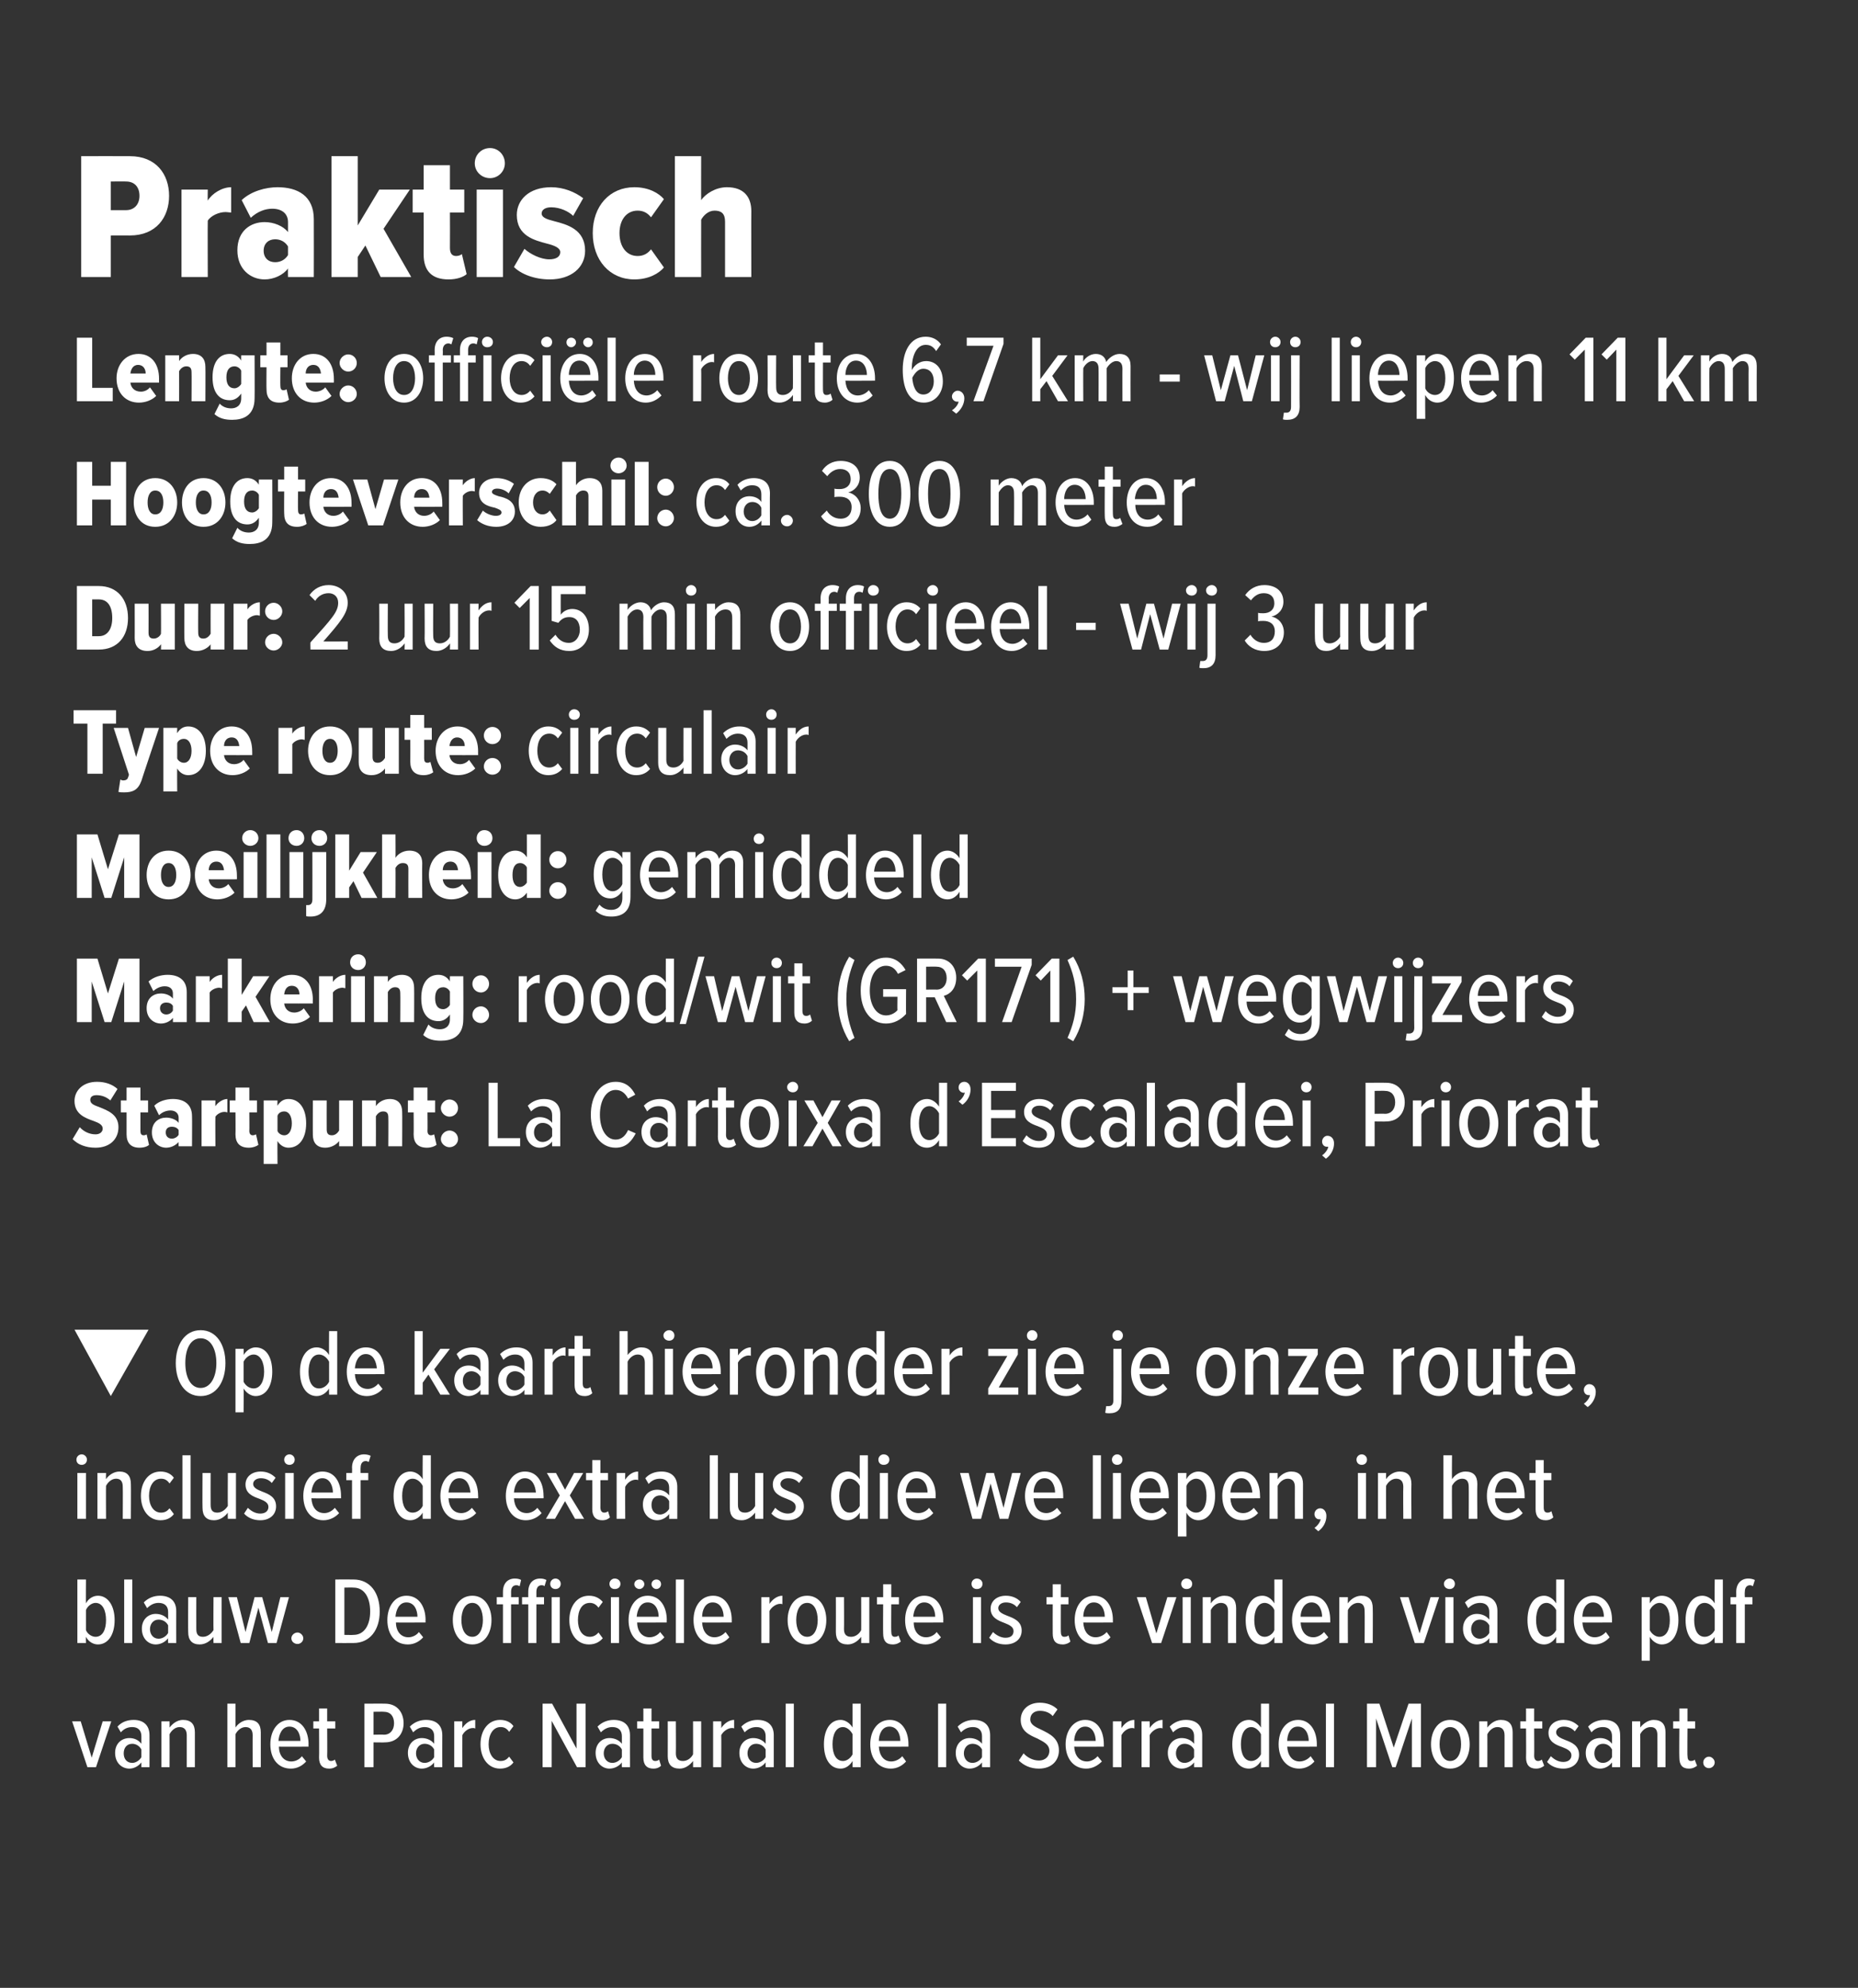 <?xml version="1.0" standalone="no"?><!DOCTYPE svg PUBLIC "-//W3C//DTD SVG 1.1//EN" "http://www.w3.org/Graphics/SVG/1.1/DTD/svg11.dtd"><svg xmlns="http://www.w3.org/2000/svg" version="1.1" width="389px" height="416.2px" viewBox="0 -13 389 416.2" style="top:-13px"><rect x="0" y="-13" width="389" height="416.2" fill="#333333" stroke="none"/><desc>Praktisch Lengte: offici le route 6,7 km wij liepen 11 km Hoogteverschil: ca. 300 meter Duur: 2 uur 15 min officieel ...</desc><defs/><g id="Polygon135161"><path d="m18.3 357l-3.2-9.6l1.8 0l2.3 7.6l2.3-7.6l1.8 0l-3.2 9.6l-1.8 0zm11.3 0c0 0 0-.98 0-1c-.6.8-1.6 1.3-2.5 1.3c-1.6 0-3-1.2-3-3.3c0-2 1.4-3.1 3-3.1c1 0 1.9.4 2.5 1.2c0 0 0-1.6 0-1.6c0-1.2-.7-1.9-1.9-1.9c-.9 0-1.7.3-2.4 1.1c0 0-.7-1.2-.7-1.2c.9-1 2.1-1.4 3.4-1.4c1.9 0 3.3 1 3.3 3.2c.02.04 0 6.7 0 6.7l-1.7 0zm0-3.7c-.4-.8-1.2-1.2-1.9-1.2c-1.2 0-1.8.9-1.8 2c0 1.1.6 2 1.8 2c.7 0 1.5-.5 1.9-1.2c0 0 0-1.6 0-1.6zm9.5 3.7c0 0 0-6.7 0-6.7c0-1.2-.6-1.7-1.5-1.7c-.9 0-1.7.7-2.1 1.5c.02-.02 0 6.9 0 6.9l-1.7 0l0-9.6l1.7 0c0 0 .02 1.3 0 1.3c.6-.8 1.6-1.6 2.8-1.6c1.7 0 2.5.9 2.5 2.6c0 .04 0 7.3 0 7.3l-1.7 0zm13.8 0c0 0-.02-6.74 0-6.7c0-1.2-.6-1.7-1.5-1.7c-.9 0-1.7.7-2.1 1.5c0-.02 0 6.9 0 6.9l-1.7 0l0-13.3l1.7 0c0 0 0 5 0 5c.5-.8 1.6-1.6 2.8-1.6c1.7 0 2.5.9 2.5 2.6c0 .02 0 7.3 0 7.3l-1.7 0zm7.7-9.9c2.6 0 4 2.3 4 5.1c-.04.04 0 .5 0 .5c0 0-6.24.04-6.2 0c0 1.8 1 3.1 2.6 3.1c.8 0 1.7-.4 2.2-1.1c0 0 .9 1.1.9 1.1c-.8.9-1.9 1.5-3.2 1.5c-2.7 0-4.3-2.1-4.3-5.1c0-2.8 1.5-5.1 4-5.1zm-2.3 4.4c0 0 4.6 0 4.6 0c0-1.3-.6-3-2.3-3c-1.6 0-2.2 1.7-2.3 3zm8.5 3.5c.04-.02 0-6.1 0-6.1l-1.2 0l0-1.5l1.2 0l0-2.7l1.7 0l0 2.7l1.7 0l0 1.5l-1.7 0c0 0 .04 5.74 0 5.7c0 .7.3 1.1.8 1.1c.3 0 .6-.1.8-.3c0 0 .5 1.3.5 1.3c-.4.3-.9.6-1.7.6c-1.4 0-2.1-.8-2.1-2.3zm9.5 2l0-13.3c0 0 4.34-.02 4.3 0c2.6 0 3.9 1.9 3.9 4.1c0 2.1-1.3 4-3.9 4c.04.04-2.4 0-2.4 0l0 5.2l-1.9 0zm4.1-11.6c.02-.04-2.2 0-2.2 0l0 4.8c0 0 2.22-.04 2.2 0c1.3 0 2.1-1 2.1-2.4c0-1.5-.8-2.4-2.1-2.4zm10.5 11.6c0 0-.04-.98 0-1c-.6.8-1.6 1.3-2.6 1.3c-1.5 0-2.9-1.2-2.9-3.3c0-2 1.4-3.1 2.9-3.1c1 0 2 .4 2.6 1.2c0 0 0-1.6 0-1.6c0-1.2-.7-1.9-2-1.9c-.8 0-1.6.3-2.4 1.1c0 0-.7-1.2-.7-1.2c1-1 2.2-1.4 3.4-1.4c2 0 3.4 1 3.4 3.2c-.02.04 0 6.7 0 6.7l-1.7 0zm0-3.7c-.4-.8-1.2-1.2-2-1.2c-1.1 0-1.8.9-1.8 2c0 1.1.7 2 1.8 2c.8 0 1.6-.5 2-1.2c0 0 0-1.6 0-1.6zm4.2 3.7l0-9.6l1.7 0c0 0-.02 1.44 0 1.4c.6-.9 1.5-1.7 2.7-1.7c0 0 0 1.8 0 1.8c-.2-.1-.3-.1-.5-.1c-.9 0-1.8.7-2.2 1.5c-.02-.02 0 6.7 0 6.7l-1.7 0zm9.6-9.9c1.4 0 2.3.6 2.8 1.3c0 0-.9 1.2-.9 1.2c-.5-.7-1-1-1.8-1c-1.6 0-2.5 1.6-2.5 3.6c0 1.9.9 3.5 2.5 3.5c.8 0 1.3-.3 1.8-.9c0 0 .9 1.2.9 1.2c-.5.7-1.4 1.3-2.8 1.3c-2.5 0-4.1-2.2-4.1-5.1c0-2.9 1.6-5.1 4.1-5.1zm16.1 9.9l-5.3-9.7l0 9.7l-1.9 0l0-13.3l2 0l5.1 9.4l0-9.4l1.9 0l0 13.3l-1.8 0zm9.4 0c0 0-.04-.98 0-1c-.6.8-1.6 1.3-2.6 1.3c-1.5 0-2.9-1.2-2.9-3.3c0-2 1.4-3.1 2.9-3.1c1 0 2 .4 2.6 1.2c0 0 0-1.6 0-1.6c0-1.2-.7-1.9-2-1.9c-.8 0-1.6.3-2.4 1.1c0 0-.7-1.2-.7-1.2c1-1 2.2-1.4 3.4-1.4c2 0 3.4 1 3.4 3.2c-.02.04 0 6.7 0 6.7l-1.7 0zm0-3.7c-.4-.8-1.2-1.2-2-1.2c-1.1 0-1.8.9-1.8 2c0 1.1.7 2 1.8 2c.8 0 1.6-.5 2-1.2c0 0 0-1.6 0-1.6zm4.5 1.7c0-.02 0-6.1 0-6.1l-1.3 0l0-1.5l1.3 0l0-2.7l1.7 0l0 2.7l1.6 0l0 1.5l-1.6 0c0 0 0 5.74 0 5.7c0 .7.2 1.1.8 1.1c.3 0 .6-.1.8-.3c0 0 .4 1.3.4 1.3c-.3.3-.8.6-1.6.6c-1.4 0-2.1-.8-2.1-2.3zm10.4 2c0 0 .02-1.28 0-1.3c-.6.8-1.6 1.6-2.8 1.6c-1.7 0-2.5-.9-2.5-2.6c.02-.04 0-7.3 0-7.3l1.7 0c0 0 .04 6.72 0 6.7c0 1.2.6 1.6 1.5 1.6c.9 0 1.7-.6 2.1-1.4c.02.04 0-6.9 0-6.9l1.7 0l0 9.6l-1.7 0zm4.2 0l0-9.6l1.7 0c0 0 .04 1.44 0 1.4c.6-.9 1.6-1.7 2.7-1.7c0 0 0 1.8 0 1.8c-.1-.1-.3-.1-.5-.1c-.8 0-1.8.7-2.2 1.5c.04-.02 0 6.7 0 6.7l-1.7 0zm11 0c0 0-.02-.98 0-1c-.6.8-1.6 1.3-2.6 1.3c-1.5 0-2.9-1.2-2.9-3.3c0-2 1.4-3.1 2.9-3.1c1 0 2 .4 2.6 1.2c0 0 0-1.6 0-1.6c0-1.2-.7-1.9-1.9-1.9c-.9 0-1.7.3-2.5 1.1c0 0-.7-1.2-.7-1.2c1-1 2.2-1.4 3.4-1.4c2 0 3.4 1 3.4 3.2c0 .04 0 6.7 0 6.7l-1.7 0zm0-3.7c-.4-.8-1.2-1.2-2-1.2c-1.1 0-1.8.9-1.8 2c0 1.1.7 2 1.8 2c.8 0 1.6-.5 2-1.2c0 0 0-1.6 0-1.6zm4.2 3.7l0-13.3l1.7 0l0 13.3l-1.7 0zm14 0c0 0 0-1.3 0-1.3c-.6 1-1.5 1.6-2.5 1.6c-2.2 0-3.5-2-3.5-5.1c0-3 1.3-5.1 3.5-5.1c.9 0 1.9.6 2.5 1.6c0 0 0-5 0-5l1.7 0l0 13.3l-1.7 0zm0-6.9c-.4-.8-1.2-1.5-2-1.5c-1.5 0-2.2 1.6-2.2 3.6c0 2 .7 3.5 2.2 3.5c.8 0 1.6-.6 2-1.4c0 0 0-4.2 0-4.2zm7.8-3c2.5 0 3.9 2.3 3.9 5.1c-.02.04 0 .5 0 .5c0 0-6.22.04-6.2 0c.1 1.8 1 3.1 2.6 3.1c.8 0 1.7-.4 2.3-1.1c0 0 .8 1.1.8 1.1c-.8.9-1.9 1.5-3.2 1.5c-2.6 0-4.3-2.1-4.3-5.1c0-2.8 1.5-5.1 4.1-5.1zm-2.3 4.4c0 0 4.5 0 4.5 0c0-1.3-.6-3-2.3-3c-1.6 0-2.2 1.7-2.2 3zm12.4 5.5l0-13.3l1.7 0l0 13.3l-1.7 0zm9.2 0c0 0-.02-.98 0-1c-.6.8-1.6 1.3-2.6 1.3c-1.5 0-2.9-1.2-2.9-3.3c0-2 1.4-3.1 2.9-3.1c1 0 2 .4 2.6 1.2c0 0 0-1.6 0-1.6c0-1.2-.7-1.9-1.9-1.9c-.9 0-1.7.3-2.5 1.1c0 0-.7-1.2-.7-1.2c1-1 2.2-1.4 3.4-1.4c2 0 3.4 1 3.4 3.2c0 .04 0 6.7 0 6.7l-1.7 0zm0-3.7c-.4-.8-1.2-1.2-2-1.2c-1.1 0-1.8.9-1.8 2c0 1.1.7 2 1.8 2c.8 0 1.6-.5 2-1.2c0 0 0-1.6 0-1.6zm8.7.8c.7.8 1.9 1.5 3.2 1.5c1.5 0 2.2-1 2.2-2c0-1.4-1.2-1.9-2.5-2.6c-1.6-.7-3.5-1.5-3.5-3.9c0-2.1 1.6-3.6 4-3.6c1.5 0 2.8.5 3.7 1.4c0 0-1 1.4-1 1.4c-.7-.8-1.7-1.1-2.7-1.1c-1.2 0-2 .7-2 1.8c0 1.1 1.1 1.6 2.4 2.2c1.6.8 3.6 1.7 3.6 4.3c0 2-1.4 3.8-4.2 3.8c-1.8 0-3.2-.7-4.2-1.7c0 0 1-1.5 1-1.5zm12.9-7c2.6 0 3.9 2.3 3.9 5.1c0 .04 0 .5 0 .5c0 0-6.2.04-6.2 0c.1 1.8 1 3.1 2.7 3.1c.7 0 1.6-.4 2.2-1.1c0 0 .9 1.1.9 1.1c-.9.9-2 1.5-3.3 1.5c-2.6 0-4.3-2.1-4.3-5.1c0-2.8 1.6-5.1 4.1-5.1zm-2.3 4.4c0 0 4.5 0 4.5 0c0-1.3-.6-3-2.2-3c-1.6 0-2.3 1.7-2.3 3zm8.1 5.5l0-9.6l1.8 0c0 0-.04 1.44 0 1.4c.6-.9 1.5-1.7 2.7-1.7c0 0 0 1.8 0 1.8c-.2-.1-.4-.1-.5-.1c-.9 0-1.8.7-2.2 1.5c-.04-.02 0 6.7 0 6.7l-1.8 0zm6 0l0-9.6l1.7 0c0 0 .04 1.44 0 1.4c.6-.9 1.6-1.7 2.7-1.7c0 0 0 1.8 0 1.8c-.1-.1-.3-.1-.5-.1c-.8 0-1.8.7-2.2 1.5c.04-.02 0 6.7 0 6.7l-1.7 0zm11 0c0 0-.02-.98 0-1c-.6.8-1.6 1.3-2.6 1.3c-1.5 0-2.9-1.2-2.9-3.3c0-2 1.4-3.1 2.9-3.1c1 0 2 .4 2.6 1.2c0 0 0-1.6 0-1.6c0-1.2-.7-1.9-1.9-1.9c-.9 0-1.7.3-2.5 1.1c0 0-.7-1.2-.7-1.2c1-1 2.2-1.4 3.4-1.4c2 0 3.4 1 3.4 3.2c0 .04 0 6.7 0 6.7l-1.7 0zm0-3.7c-.4-.8-1.2-1.2-2-1.2c-1.1 0-1.8.9-1.8 2c0 1.1.7 2 1.8 2c.8 0 1.6-.5 2-1.2c0 0 0-1.6 0-1.6zm14 3.7c0 0 0-1.3 0-1.3c-.6 1-1.5 1.6-2.5 1.6c-2.2 0-3.5-2-3.5-5.1c0-3 1.3-5.1 3.5-5.1c.9 0 1.9.6 2.5 1.6c0 0 0-5 0-5l1.7 0l0 13.3l-1.7 0zm0-6.9c-.4-.8-1.2-1.5-2-1.5c-1.5 0-2.2 1.6-2.2 3.6c0 2 .7 3.5 2.2 3.5c.8 0 1.6-.6 2-1.4c0 0 0-4.2 0-4.2zm7.8-3c2.5 0 3.9 2.3 3.9 5.1c-.02.04 0 .5 0 .5c0 0-6.22.04-6.2 0c.1 1.8 1 3.1 2.6 3.1c.8 0 1.7-.4 2.3-1.1c0 0 .8 1.1.8 1.1c-.8.9-1.9 1.5-3.2 1.5c-2.6 0-4.3-2.1-4.3-5.1c0-2.8 1.5-5.1 4.1-5.1zm-2.3 4.4c0 0 4.5 0 4.5 0c0-1.3-.6-3-2.3-3c-1.6 0-2.2 1.7-2.2 3zm8.1 5.5l0-13.3l1.7 0l0 13.3l-1.7 0zm18 0l0-10.2l-3.4 10.2l-.7 0l-3.4-10.2l0 10.2l-1.9 0l0-13.3l2.6 0l3 9.2l3.1-9.2l2.6 0l0 13.3l-1.9 0zm4-4.8c0-2.7 1.4-5.1 4-5.1c2.7 0 4.1 2.4 4.1 5.1c0 2.7-1.4 5.1-4.1 5.1c-2.6 0-4-2.4-4-5.1zm6.3 0c0-1.9-.7-3.6-2.3-3.6c-1.5 0-2.2 1.7-2.2 3.6c0 1.8.7 3.5 2.2 3.5c1.6 0 2.3-1.7 2.3-3.5zm9.1 4.8c0 0 0-6.7 0-6.7c0-1.2-.6-1.7-1.5-1.7c-.9 0-1.7.7-2.1 1.5c.02-.02 0 6.9 0 6.9l-1.7 0l0-9.6l1.7 0c0 0 .02 1.3 0 1.3c.6-.8 1.6-1.6 2.8-1.6c1.7 0 2.5.9 2.5 2.6c0 .04 0 7.3 0 7.3l-1.7 0zm4.5-2c.04-.02 0-6.1 0-6.1l-1.2 0l0-1.5l1.2 0l0-2.7l1.7 0l0 2.7l1.7 0l0 1.5l-1.7 0c0 0 .04 5.74 0 5.7c0 .7.3 1.1.8 1.1c.3 0 .6-.1.8-.3c0 0 .5 1.3.5 1.3c-.4.3-.9.6-1.7.6c-1.4 0-2.1-.8-2.1-2.3zm5.2-.3c.6.6 1.5 1.2 2.6 1.2c1 0 1.7-.5 1.7-1.4c0-.9-.9-1.3-1.9-1.7c-1.4-.5-2.9-1.1-2.9-3c0-1.5 1.2-2.7 3.2-2.7c1.3 0 2.3.5 3.1 1.3c0 0-.8 1.1-.8 1.1c-.5-.6-1.3-1-2.3-1c-.9 0-1.6.5-1.6 1.2c0 .8.9 1.2 1.9 1.6c1.3.5 2.9 1.1 2.9 3.1c0 1.7-1.3 2.9-3.3 2.9c-1.4 0-2.6-.5-3.4-1.4c0 0 .8-1.2.8-1.2zm12.8 2.3c0 0 .02-.98 0-1c-.6.8-1.5 1.3-2.5 1.3c-1.6 0-3-1.2-3-3.3c0-2 1.4-3.1 3-3.1c1 0 1.9.4 2.5 1.2c0 0 0-1.6 0-1.6c0-1.2-.7-1.9-1.9-1.9c-.9 0-1.7.3-2.4 1.1c0 0-.7-1.2-.7-1.2c.9-1 2.2-1.4 3.4-1.4c2 0 3.3 1 3.3 3.2c.04.04 0 6.7 0 6.7l-1.7 0zm0-3.7c-.4-.8-1.1-1.2-1.9-1.2c-1.1 0-1.8.9-1.8 2c0 1.1.7 2 1.8 2c.8 0 1.5-.5 1.9-1.2c0 0 0-1.6 0-1.6zm9.5 3.7c0 0 .02-6.7 0-6.7c0-1.2-.5-1.7-1.4-1.7c-1 0-1.8.7-2.2 1.5c.04-.02 0 6.9 0 6.9l-1.7 0l0-9.6l1.7 0c0 0 .04 1.3 0 1.3c.6-.8 1.7-1.6 2.8-1.6c1.7 0 2.5.9 2.5 2.6c.02.04 0 7.3 0 7.3l-1.7 0zm4.6-2c-.05-.02 0-6.1 0-6.1l-1.3 0l0-1.5l1.3 0l0-2.7l1.7 0l0 2.7l1.6 0l0 1.5l-1.6 0c0 0-.05 5.74 0 5.7c0 .7.2 1.1.7 1.1c.4 0 .7-.1.8-.3c0 0 .5 1.3.5 1.3c-.4.3-.9.6-1.7.6c-1.4 0-2-.8-2-2.3zm6.2-.2c.6 0 1.2.6 1.2 1.2c0 .7-.6 1.2-1.2 1.2c-.7 0-1.2-.5-1.2-1.2c0-.6.5-1.2 1.2-1.2z" stroke="none" fill="#fff"/></g><g id="Polygon135160"><path d="m16.2 331l0-13.3l1.8 0c0 0-.04 5 0 5c.5-1 1.5-1.6 2.5-1.6c2.1 0 3.5 2.1 3.5 5.1c0 3.1-1.4 5.1-3.5 5.1c-1 0-2-.6-2.5-1.6c-.04 0 0 1.3 0 1.3l-1.8 0zm1.8-2.7c.3.8 1.2 1.4 2 1.4c1.5 0 2.2-1.5 2.2-3.5c0-2-.7-3.6-2.2-3.6c-.8 0-1.7.7-2 1.5c0 0 0 4.2 0 4.2zm8 2.7l0-13.3l1.7 0l0 13.3l-1.7 0zm9.2 0c0 0-.04-.98 0-1c-.6.8-1.6 1.3-2.6 1.3c-1.5 0-2.9-1.2-2.9-3.3c0-2 1.4-3.1 2.9-3.1c1 0 2 .4 2.6 1.2c0 0 0-1.6 0-1.6c0-1.2-.7-1.9-2-1.9c-.8 0-1.6.3-2.4 1.1c0 0-.7-1.2-.7-1.2c1-1 2.2-1.4 3.4-1.4c2 0 3.4 1 3.4 3.2c-.02.04 0 6.7 0 6.7l-1.7 0zm0-3.7c-.4-.8-1.2-1.2-2-1.2c-1.1 0-1.8.9-1.8 2c0 1.1.7 2 1.8 2c.8 0 1.6-.5 2-1.2c0 0 0-1.6 0-1.6zm9.5 3.7c0 0-.04-1.28 0-1.3c-.6.8-1.6 1.6-2.9 1.6c-1.6 0-2.4-.9-2.4-2.6c-.04-.04 0-7.3 0-7.3l1.7 0c0 0-.02 6.72 0 6.7c0 1.2.5 1.6 1.4 1.6c.9 0 1.7-.6 2.2-1.4c-.04.04 0-6.9 0-6.9l1.7 0l0 9.6l-1.7 0zm11.4 0l-2-7.4l-1.9 7.4l-1.8 0l-2.6-9.6l1.8 0l1.8 7.3l1.9-7.3l1.6 0l2 7.3l1.8-7.3l1.8 0l-2.6 9.6l-1.8 0zm6.2-2.2c.6 0 1.2.6 1.2 1.2c0 .7-.6 1.2-1.2 1.2c-.7 0-1.3-.5-1.3-1.2c0-.6.6-1.2 1.3-1.2zm7.9 2.2l0-13.3c0 0 3.78-.02 3.8 0c3.5 0 5.5 2.8 5.5 6.7c0 3.8-2 6.6-5.5 6.6c0 .02-3.8 0-3.8 0zm1.9-1.7c0 0 1.88.04 1.9 0c2.3 0 3.5-2.1 3.5-4.9c0-2.9-1.2-5-3.5-5c-.02-.04-1.9 0-1.9 0l0 9.9zm13-8.2c2.6 0 4 2.3 4 5.1c-.04.04 0 .5 0 .5c0 0-6.24.04-6.2 0c0 1.8 1 3.1 2.6 3.1c.8 0 1.7-.4 2.2-1.1c0 0 .9 1.1.9 1.1c-.8.9-1.9 1.5-3.2 1.5c-2.7 0-4.3-2.1-4.3-5.1c0-2.8 1.5-5.1 4-5.1zm-2.3 4.4c0 0 4.6 0 4.6 0c0-1.3-.6-3-2.3-3c-1.6 0-2.2 1.7-2.3 3zm12 .7c0-2.7 1.4-5.1 4.1-5.1c2.6 0 4 2.4 4 5.1c0 2.7-1.4 5.1-4 5.1c-2.7 0-4.1-2.4-4.1-5.1zm6.3 0c0-1.9-.7-3.6-2.2-3.6c-1.6 0-2.3 1.7-2.3 3.6c0 1.8.7 3.5 2.3 3.5c1.5 0 2.2-1.7 2.2-3.5zm5.9 4.8l-1.7 0l0-8.1l-1.3 0l0-1.5l1.3 0c0 0 0-1.08 0-1.1c0-1.8 1-2.8 2.5-2.8c.5 0 1 .1 1.3.3c0 0-.3 1.3-.3 1.3c-.2-.1-.4-.2-.7-.2c-.7 0-1.1.5-1.1 1.4c.02.02 0 1.1 0 1.1l1.6 0l0 1.5l-1.6 0l0 8.1zm6.9-8.1l-1.6 0l0 8.1l-1.7 0l0-8.1l-1.3 0l0-1.5l1.3 0c0 0-.02-1.08 0-1.1c0-1.8 1-2.8 2.5-2.8c.5 0 .9.1 1.3.3c0 0-.4 1.3-.4 1.3c-.1-.1-.3-.2-.6-.2c-.7 0-1.1.5-1.1 1.4c0 .02 0 1.1 0 1.1l1.6 0l0 1.5zm1.3-4.3c0-.6.5-1.1 1.1-1.1c.6 0 1.1.5 1.1 1.1c0 .7-.5 1.1-1.1 1.1c-.6 0-1.1-.4-1.1-1.1zm.3 12.4l0-9.6l1.7 0l0 9.6l-1.7 0zm7.8-9.9c1.4 0 2.3.6 2.9 1.3c0 0-.9 1.2-.9 1.2c-.5-.7-1.1-1-1.8-1c-1.7 0-2.5 1.6-2.5 3.6c0 1.9.8 3.5 2.5 3.5c.7 0 1.3-.3 1.8-.9c0 0 .9 1.2.9 1.2c-.6.7-1.5 1.3-2.9 1.3c-2.5 0-4.1-2.2-4.1-5.1c0-2.9 1.6-5.1 4.1-5.1zm4.3-2.5c0-.6.5-1.1 1.1-1.1c.7 0 1.2.5 1.2 1.1c0 .7-.5 1.1-1.2 1.1c-.6 0-1.1-.4-1.1-1.1zm.3 12.4l0-9.6l1.7 0l0 9.6l-1.7 0zm4.9-12.3c0-.6.5-1 1.1-1c.5 0 1 .4 1 1c0 .5-.5 1-1 1c-.6 0-1.1-.5-1.1-1zm3.6 0c0-.6.5-1 1-1c.6 0 1 .4 1 1c0 .5-.4 1-1 1c-.5 0-1-.5-1-1zm-.8 2.4c2.6 0 4 2.3 4 5.1c-.04.04 0 .5 0 .5c0 0-6.24.04-6.2 0c0 1.8 1 3.1 2.6 3.1c.8 0 1.7-.4 2.2-1.1c0 0 .9 1.1.9 1.1c-.8.9-1.9 1.5-3.2 1.5c-2.7 0-4.3-2.1-4.3-5.1c0-2.8 1.5-5.1 4-5.1zm-2.3 4.4c0 0 4.6 0 4.6 0c0-1.3-.6-3-2.3-3c-1.6 0-2.2 1.7-2.3 3zm8.2 5.5l0-13.3l1.7 0l0 13.3l-1.7 0zm7.8-9.9c2.5 0 3.9 2.3 3.9 5.1c-.02.04 0 .5 0 .5c0 0-6.22.04-6.2 0c.1 1.8 1 3.1 2.6 3.1c.8 0 1.7-.4 2.3-1.1c0 0 .8 1.1.8 1.1c-.8.9-1.9 1.5-3.2 1.5c-2.6 0-4.3-2.1-4.3-5.1c0-2.8 1.5-5.1 4.1-5.1zm-2.3 4.4c0 0 4.5 0 4.5 0c0-1.3-.6-3-2.3-3c-1.6 0-2.2 1.7-2.2 3zm12.4 5.5l0-9.6l1.7 0c0 0 .02 1.44 0 1.4c.6-.9 1.6-1.7 2.7-1.7c0 0 0 1.8 0 1.8c-.1-.1-.3-.1-.5-.1c-.8 0-1.8.7-2.2 1.5c.02-.02 0 6.7 0 6.7l-1.7 0zm5.5-4.8c0-2.7 1.4-5.1 4.1-5.1c2.6 0 4 2.4 4 5.1c0 2.7-1.4 5.1-4 5.1c-2.7 0-4.1-2.4-4.1-5.1zm6.3 0c0-1.9-.7-3.6-2.2-3.6c-1.6 0-2.3 1.7-2.3 3.6c0 1.8.7 3.5 2.3 3.5c1.5 0 2.2-1.7 2.2-3.5zm9.1 4.8c0 0 .02-1.28 0-1.3c-.6.8-1.6 1.6-2.8 1.6c-1.7 0-2.5-.9-2.5-2.6c.02-.04 0-7.3 0-7.3l1.7 0c0 0 .04 6.72 0 6.7c0 1.2.6 1.6 1.5 1.6c.9 0 1.7-.6 2.1-1.4c.02.04 0-6.9 0-6.9l1.7 0l0 9.6l-1.7 0zm4.6-2c-.04-.02 0-6.1 0-6.1l-1.3 0l0-1.5l1.3 0l0-2.7l1.7 0l0 2.7l1.6 0l0 1.5l-1.6 0c0 0-.04 5.74 0 5.7c0 .7.2 1.1.7 1.1c.4 0 .7-.1.8-.3c0 0 .5 1.3.5 1.3c-.4.3-.9.6-1.7.6c-1.4 0-2-.8-2-2.3zm8.6-7.9c2.6 0 4 2.3 4 5.1c-.04.04 0 .5 0 .5c0 0-6.24.04-6.2 0c0 1.8 1 3.1 2.6 3.1c.8 0 1.7-.4 2.2-1.1c0 0 .9 1.1.9 1.1c-.8.9-1.9 1.5-3.2 1.5c-2.7 0-4.3-2.1-4.3-5.1c0-2.8 1.5-5.1 4-5.1zm-2.3 4.4c0 0 4.6 0 4.6 0c0-1.3-.6-3-2.3-3c-1.6 0-2.2 1.7-2.3 3zm12.2-6.9c0-.6.5-1.1 1.1-1.1c.7 0 1.2.5 1.2 1.1c0 .7-.5 1.1-1.2 1.1c-.6 0-1.1-.4-1.1-1.1zm.3 12.4l0-9.6l1.7 0l0 9.6l-1.7 0zm4.2-2.3c.6.6 1.6 1.2 2.6 1.2c1.1 0 1.7-.5 1.7-1.4c0-.9-.9-1.3-1.9-1.7c-1.3-.5-2.9-1.1-2.9-3c0-1.5 1.2-2.7 3.2-2.7c1.3 0 2.4.5 3.1 1.3c0 0-.8 1.1-.8 1.1c-.5-.6-1.3-1-2.3-1c-.9 0-1.6.5-1.6 1.2c0 .8.9 1.2 1.9 1.6c1.3.5 3 1.1 3 3.1c0 1.7-1.3 2.9-3.4 2.9c-1.4 0-2.6-.5-3.4-1.4c0 0 .8-1.2.8-1.2zm12.5.3c-.02-.02 0-6.1 0-6.1l-1.3 0l0-1.5l1.3 0l0-2.7l1.7 0l0 2.7l1.6 0l0 1.5l-1.6 0c0 0-.02 5.74 0 5.7c0 .7.2 1.1.7 1.1c.4 0 .7-.1.9-.3c0 0 .4 1.3.4 1.3c-.3.3-.9.6-1.6.6c-1.5 0-2.1-.8-2.1-2.3zm8.7-7.9c2.5 0 3.9 2.3 3.9 5.1c-.02.04 0 .5 0 .5c0 0-6.22.04-6.2 0c.1 1.8 1 3.1 2.6 3.1c.8 0 1.7-.4 2.3-1.1c0 0 .8 1.1.8 1.1c-.8.9-1.9 1.5-3.2 1.5c-2.6 0-4.3-2.1-4.3-5.1c0-2.8 1.5-5.1 4.1-5.1zm-2.3 4.4c0 0 4.5 0 4.5 0c0-1.3-.6-3-2.3-3c-1.6 0-2.2 1.7-2.2 3zm14.4 5.5l-3.2-9.6l1.9 0l2.2 7.6l2.3-7.6l1.9 0l-3.2 9.6l-1.9 0zm6.1-12.4c0-.6.5-1.1 1.1-1.1c.7 0 1.2.5 1.2 1.1c0 .7-.5 1.1-1.2 1.1c-.6 0-1.1-.4-1.1-1.1zm.3 12.4l0-9.6l1.7 0l0 9.6l-1.7 0zm9.5 0c0 0-.02-6.7 0-6.7c0-1.2-.6-1.7-1.5-1.7c-.9 0-1.7.7-2.1 1.5c0-.02 0 6.9 0 6.9l-1.7 0l0-9.6l1.7 0c0 0 0 1.3 0 1.3c.5-.8 1.6-1.6 2.8-1.6c1.7 0 2.5.9 2.5 2.6c-.02.04 0 7.3 0 7.3l-1.7 0zm9.7 0c0 0 .02-1.3 0-1.3c-.6 1-1.5 1.6-2.5 1.6c-2.2 0-3.5-2-3.5-5.1c0-3 1.3-5.1 3.5-5.1c1 0 1.9.6 2.5 1.6c.02 0 0-5 0-5l1.7 0l0 13.3l-1.7 0zm0-6.9c-.3-.8-1.2-1.5-2-1.5c-1.5 0-2.2 1.6-2.2 3.6c0 2 .7 3.5 2.2 3.5c.8 0 1.7-.6 2-1.4c0 0 0-4.2 0-4.2zm7.8-3c2.6 0 3.9 2.3 3.9 5.1c0 .04 0 .5 0 .5c0 0-6.2.04-6.2 0c.1 1.8 1 3.1 2.7 3.1c.7 0 1.6-.4 2.2-1.1c0 0 .9 1.1.9 1.1c-.9.9-2 1.5-3.3 1.5c-2.6 0-4.3-2.1-4.3-5.1c0-2.8 1.6-5.1 4.1-5.1zm-2.3 4.4c0 0 4.5 0 4.5 0c0-1.3-.6-3-2.2-3c-1.6 0-2.3 1.7-2.3 3zm13.4 5.5c0 0 .04-6.7 0-6.7c0-1.2-.5-1.7-1.4-1.7c-.9 0-1.7.7-2.1 1.5c-.04-.02 0 6.9 0 6.9l-1.8 0l0-9.6l1.8 0c0 0-.04 1.3 0 1.3c.5-.8 1.6-1.6 2.8-1.6c1.6 0 2.4.9 2.4 2.6c.04.04 0 7.3 0 7.3l-1.7 0zm10.5 0l-3.1-9.6l1.8 0l2.3 7.6l2.3-7.6l1.8 0l-3.2 9.6l-1.9 0zm6.1-12.4c0-.6.6-1.1 1.2-1.1c.6 0 1.1.5 1.1 1.1c0 .7-.5 1.1-1.1 1.1c-.6 0-1.2-.4-1.2-1.1zm.3 12.4l0-9.6l1.7 0l0 9.6l-1.7 0zm9.2 0c0 0-.03-.98 0-1c-.6.8-1.6 1.3-2.6 1.3c-1.5 0-2.9-1.2-2.9-3.3c0-2 1.4-3.1 2.9-3.1c1 0 2 .4 2.6 1.2c0 0 0-1.6 0-1.6c0-1.2-.7-1.9-1.9-1.9c-.9 0-1.7.3-2.5 1.1c0 0-.7-1.2-.7-1.2c1-1 2.2-1.4 3.4-1.4c2 0 3.4 1 3.4 3.2c-.01.04 0 6.7 0 6.7l-1.7 0zm0-3.7c-.4-.8-1.2-1.2-2-1.2c-1.1 0-1.8.9-1.8 2c0 1.1.7 2 1.8 2c.8 0 1.6-.5 2-1.2c0 0 0-1.6 0-1.6zm14 3.7c0 0-.01-1.3 0-1.3c-.6 1-1.5 1.6-2.5 1.6c-2.2 0-3.5-2-3.5-5.1c0-3 1.3-5.1 3.5-5.1c.9 0 1.9.6 2.5 1.6c-.01 0 0-5 0-5l1.7 0l0 13.3l-1.7 0zm0-6.9c-.4-.8-1.2-1.5-2-1.5c-1.5 0-2.2 1.6-2.2 3.6c0 2 .7 3.5 2.2 3.5c.8 0 1.6-.6 2-1.4c0 0 0-4.2 0-4.2zm7.8-3c2.5 0 3.9 2.3 3.9 5.1c-.03.04 0 .5 0 .5c0 0-6.23.04-6.2 0c.1 1.8 1 3.1 2.6 3.1c.8 0 1.7-.4 2.3-1.1c0 0 .8 1.1.8 1.1c-.8.9-1.9 1.5-3.2 1.5c-2.6 0-4.3-2.1-4.3-5.1c0-2.8 1.5-5.1 4.1-5.1zm-2.3 4.4c0 0 4.5 0 4.5 0c0-1.3-.6-3-2.3-3c-1.6 0-2.2 1.7-2.2 3zm14.1 9.2l-1.7 0l0-13.3l1.7 0c0 0 .01 1.28 0 1.3c.6-1 1.5-1.6 2.5-1.6c2.2 0 3.5 2 3.5 5.1c0 3-1.3 5.1-3.5 5.1c-.9 0-1.9-.6-2.5-1.6c.01-.04 0 5 0 5zm2-12.1c-.8 0-1.6.7-2 1.5c0 0 0 4.2 0 4.2c.4.8 1.2 1.4 2 1.4c1.5 0 2.2-1.5 2.2-3.5c0-2-.7-3.6-2.2-3.6zm11.6 8.4c0 0-.05-1.3 0-1.3c-.6 1-1.6 1.6-2.6 1.6c-2.1 0-3.5-2-3.5-5.1c0-3 1.4-5.1 3.5-5.1c1 0 2 .6 2.6 1.6c-.05 0 0-5 0-5l1.7 0l0 13.3l-1.7 0zm0-6.9c-.4-.8-1.2-1.5-2.1-1.5c-1.5 0-2.2 1.6-2.2 3.6c0 2 .7 3.5 2.2 3.5c.9 0 1.7-.6 2.1-1.4c0 0 0-4.2 0-4.2zm6.3-1.2l0 8.1l-1.8 0l0-8.1l-1.2 0l0-1.5l1.2 0c0 0 .03-1.08 0-1.1c0-1.8 1.1-2.8 2.5-2.8c.5 0 1 .1 1.4.3c0 0-.4 1.3-.4 1.3c-.2-.1-.4-.2-.6-.2c-.7 0-1.1.5-1.1 1.4c-.05.02 0 1.1 0 1.1l1.6 0l0 1.5l-1.6 0z" stroke="none" fill="#fff"/></g><g id="Polygon135159"><path d="m16 292.6c0-.6.5-1.1 1.1-1.1c.6 0 1.1.5 1.1 1.1c0 .7-.5 1.1-1.1 1.1c-.6 0-1.1-.4-1.1-1.1zm.2 12.4l0-9.6l1.8 0l0 9.6l-1.8 0zm9.5 0c0 0 .04-6.7 0-6.7c0-1.2-.5-1.7-1.4-1.7c-.9 0-1.7.7-2.1 1.5c-.04-.02 0 6.9 0 6.9l-1.8 0l0-9.6l1.8 0c0 0-.04 1.3 0 1.3c.5-.8 1.6-1.6 2.8-1.6c1.6 0 2.4.9 2.4 2.6c.04.04 0 7.3 0 7.3l-1.7 0zm7.9-9.9c1.4 0 2.3.6 2.8 1.3c0 0-.9 1.2-.9 1.2c-.5-.7-1-1-1.8-1c-1.6 0-2.5 1.6-2.5 3.6c0 1.9.9 3.5 2.5 3.5c.8 0 1.3-.3 1.8-.9c0 0 .9 1.2.9 1.2c-.5.7-1.4 1.3-2.8 1.3c-2.5 0-4.1-2.2-4.1-5.1c0-2.9 1.6-5.1 4.1-5.1zm4.6 9.9l0-13.3l1.7 0l0 13.3l-1.7 0zm9.5 0c0 0-.04-1.28 0-1.3c-.6.8-1.6 1.6-2.9 1.6c-1.6 0-2.4-.9-2.4-2.6c-.04-.04 0-7.3 0-7.3l1.7 0c0 0-.02 6.72 0 6.7c0 1.2.5 1.6 1.4 1.6c.9 0 1.7-.6 2.2-1.4c-.04.04 0-6.9 0-6.9l1.7 0l0 9.6l-1.7 0zm4.2-2.3c.6.6 1.5 1.2 2.6 1.2c1 0 1.7-.5 1.7-1.4c0-.9-.9-1.3-1.9-1.7c-1.4-.5-2.9-1.1-2.9-3c0-1.5 1.2-2.7 3.2-2.7c1.3 0 2.3.5 3.1 1.3c0 0-.8 1.1-.8 1.1c-.5-.6-1.3-1-2.3-1c-.9 0-1.6.5-1.6 1.2c0 .8.9 1.2 1.9 1.6c1.3.5 2.9 1.1 2.9 3.1c0 1.7-1.3 2.9-3.3 2.9c-1.4 0-2.6-.5-3.4-1.4c0 0 .8-1.2.8-1.2zm7.6-10.1c0-.6.5-1.1 1.1-1.1c.6 0 1.1.5 1.1 1.1c0 .7-.5 1.1-1.1 1.1c-.6 0-1.1-.4-1.1-1.1zm.2 12.4l0-9.6l1.8 0l0 9.6l-1.8 0zm7.8-9.9c2.6 0 3.9 2.3 3.9 5.1c.02.04 0 .5 0 .5c0 0-6.18.04-6.2 0c.1 1.8 1 3.1 2.7 3.1c.8 0 1.6-.4 2.2-1.1c0 0 .9 1.1.9 1.1c-.8.9-2 1.5-3.3 1.5c-2.6 0-4.2-2.1-4.2-5.1c0-2.8 1.5-5.1 4-5.1zm-2.3 4.4c0 0 4.5 0 4.5 0c0-1.3-.6-3-2.2-3c-1.6 0-2.2 1.7-2.3 3zm10.3-2.6l0 8.1l-1.8 0l0-8.1l-1.2 0l0-1.5l1.2 0c0 0 .04-1.08 0-1.1c0-1.8 1.1-2.8 2.5-2.8c.5 0 1 .1 1.4.3c0 0-.4 1.3-.4 1.3c-.2-.1-.4-.2-.6-.2c-.7 0-1.1.5-1.1 1.4c-.04.02 0 1.1 0 1.1l1.6 0l0 1.5l-1.6 0zm13 8.1c0 0-.04-1.3 0-1.3c-.6 1-1.6 1.6-2.6 1.6c-2.1 0-3.5-2-3.5-5.1c0-3 1.4-5.1 3.5-5.1c1 0 2 .6 2.6 1.6c-.04 0 0-5 0-5l1.7 0l0 13.3l-1.7 0zm0-6.9c-.4-.8-1.2-1.5-2.1-1.5c-1.5 0-2.2 1.6-2.2 3.6c0 2 .7 3.5 2.2 3.5c.9 0 1.7-.6 2.1-1.4c0 0 0-4.2 0-4.2zm7.7-3c2.6 0 3.9 2.3 3.9 5.1c.04.04 0 .5 0 .5c0 0-6.16.04-6.2 0c.1 1.8 1 3.1 2.7 3.1c.8 0 1.6-.4 2.2-1.1c0 0 .9 1.1.9 1.1c-.8.9-2 1.5-3.3 1.5c-2.6 0-4.2-2.1-4.2-5.1c0-2.8 1.5-5.1 4-5.1zm-2.3 4.4c0 0 4.6 0 4.6 0c-.1-1.3-.7-3-2.3-3c-1.6 0-2.2 1.7-2.3 3zm16-4.4c2.6 0 3.9 2.3 3.9 5.1c.04.04 0 .5 0 .5c0 0-6.16.04-6.2 0c.1 1.8 1 3.1 2.7 3.1c.8 0 1.6-.4 2.2-1.1c0 0 .9 1.1.9 1.1c-.8.9-2 1.5-3.3 1.5c-2.6 0-4.2-2.1-4.2-5.1c0-2.8 1.5-5.1 4-5.1zm-2.3 4.4c0 0 4.6 0 4.6 0c-.1-1.3-.7-3-2.3-3c-1.6 0-2.2 1.7-2.3 3zm12.8 5.5l-2.1-3.7l-2.1 3.7l-1.9 0l2.9-4.9l-2.7-4.7l1.9 0l1.9 3.5l1.9-3.5l1.9 0l-2.8 4.7l3 4.9l-1.9 0zm3.6-2c.02-.02 0-6.1 0-6.1l-1.3 0l0-1.5l1.3 0l0-2.7l1.7 0l0 2.7l1.6 0l0 1.5l-1.6 0c0 0 .02 5.74 0 5.7c0 .7.3 1.1.8 1.1c.3 0 .6-.1.8-.3c0 0 .4 1.3.4 1.3c-.3.3-.8.6-1.6.6c-1.4 0-2.1-.8-2.1-2.3zm5.1 2l0-9.6l1.8 0c0 0-.04 1.44 0 1.4c.6-.9 1.5-1.7 2.7-1.7c0 0 0 1.8 0 1.8c-.2-.1-.4-.1-.5-.1c-.9 0-1.8.7-2.2 1.5c-.04-.02 0 6.7 0 6.7l-1.8 0zm11 0c0 0 0-.98 0-1c-.6.8-1.6 1.3-2.5 1.3c-1.6 0-3-1.2-3-3.3c0-2 1.4-3.1 3-3.1c1 0 1.9.4 2.5 1.2c0 0 0-1.6 0-1.6c0-1.2-.7-1.9-1.9-1.9c-.9 0-1.7.3-2.4 1.1c0 0-.7-1.2-.7-1.2c.9-1 2.1-1.4 3.4-1.4c1.9 0 3.3 1 3.3 3.2c.02.04 0 6.7 0 6.7l-1.7 0zm0-3.7c-.4-.8-1.2-1.2-1.9-1.2c-1.2 0-1.8.9-1.8 2c0 1.1.6 2 1.8 2c.7 0 1.5-.5 1.9-1.2c0 0 0-1.6 0-1.6zm8.5 3.7l0-13.3l1.7 0l0 13.3l-1.7 0zm9.5 0c0 0-.02-1.28 0-1.3c-.6.8-1.6 1.6-2.8 1.6c-1.7 0-2.5-.9-2.5-2.6c-.02-.04 0-7.3 0-7.3l1.7 0c0 0 0 6.72 0 6.7c0 1.2.6 1.6 1.5 1.6c.9 0 1.7-.6 2.1-1.4c-.02.04 0-6.9 0-6.9l1.7 0l0 9.6l-1.7 0zm4.2-2.3c.6.6 1.6 1.2 2.6 1.2c1.1 0 1.7-.5 1.7-1.4c0-.9-.9-1.3-1.9-1.7c-1.3-.5-2.9-1.1-2.9-3c0-1.5 1.2-2.7 3.2-2.7c1.3 0 2.4.5 3.1 1.3c0 0-.8 1.1-.8 1.1c-.5-.6-1.3-1-2.3-1c-.9 0-1.6.5-1.6 1.2c0 .8.9 1.2 1.9 1.6c1.3.5 3 1.1 3 3.1c0 1.7-1.3 2.9-3.4 2.9c-1.4 0-2.6-.5-3.4-1.4c0 0 .8-1.2.8-1.2zm17.7 2.3c0 0-.02-1.3 0-1.3c-.6 1-1.6 1.6-2.5 1.6c-2.2 0-3.5-2-3.5-5.1c0-3 1.3-5.1 3.5-5.1c.9 0 1.9.6 2.5 1.6c-.02 0 0-5 0-5l1.7 0l0 13.3l-1.7 0zm0-6.9c-.4-.8-1.2-1.5-2.1-1.5c-1.4 0-2.2 1.6-2.2 3.6c0 2 .8 3.5 2.2 3.5c.9 0 1.7-.6 2.1-1.4c0 0 0-4.2 0-4.2zm3.9-5.5c0-.6.5-1.1 1.1-1.1c.7 0 1.2.5 1.2 1.1c0 .7-.5 1.1-1.2 1.1c-.6 0-1.1-.4-1.1-1.1zm.3 12.4l0-9.6l1.7 0l0 9.6l-1.7 0zm7.7-9.9c2.6 0 4 2.3 4 5.1c-.04.04 0 .5 0 .5c0 0-6.24.04-6.2 0c0 1.8 1 3.1 2.6 3.1c.8 0 1.7-.4 2.2-1.1c0 0 .9 1.1.9 1.1c-.8.9-1.9 1.5-3.2 1.5c-2.7 0-4.3-2.1-4.3-5.1c0-2.8 1.5-5.1 4-5.1zm-2.3 4.4c0 0 4.6 0 4.6 0c0-1.3-.6-3-2.3-3c-1.6 0-2.2 1.7-2.3 3zm19.7 5.5l-1.9-7.4l-2 7.4l-1.8 0l-2.6-9.6l1.8 0l1.8 7.3l1.9-7.3l1.6 0l2 7.3l1.8-7.3l1.8 0l-2.6 9.6l-1.8 0zm9.4-9.9c2.6 0 3.9 2.3 3.9 5.1c0 .04 0 .5 0 .5c0 0-6.2.04-6.2 0c.1 1.8 1 3.1 2.7 3.1c.7 0 1.6-.4 2.2-1.1c0 0 .9 1.1.9 1.1c-.9.9-2 1.5-3.3 1.5c-2.6 0-4.3-2.1-4.3-5.1c0-2.8 1.6-5.1 4.1-5.1zm-2.3 4.4c0 0 4.5 0 4.5 0c0-1.3-.6-3-2.2-3c-1.6 0-2.3 1.7-2.3 3zm12.4 5.5l0-13.3l1.7 0l0 13.3l-1.7 0zm4-12.4c0-.6.5-1.1 1.1-1.1c.6 0 1.1.5 1.1 1.1c0 .7-.5 1.1-1.1 1.1c-.6 0-1.1-.4-1.1-1.1zm.2 12.4l0-9.6l1.7 0l0 9.6l-1.7 0zm7.8-9.9c2.6 0 3.9 2.3 3.9 5.1c0 .04 0 .5 0 .5c0 0-6.2.04-6.2 0c.1 1.8 1 3.1 2.7 3.1c.7 0 1.6-.4 2.2-1.1c0 0 .9 1.1.9 1.1c-.9.9-2 1.5-3.3 1.5c-2.6 0-4.3-2.1-4.3-5.1c0-2.8 1.6-5.1 4.1-5.1zm-2.3 4.4c0 0 4.5 0 4.5 0c0-1.3-.6-3-2.2-3c-1.6 0-2.3 1.7-2.3 3zm9.9 9.2l-1.8 0l0-13.3l1.8 0c0 0-.04 1.28 0 1.3c.5-1 1.5-1.6 2.5-1.6c2.1 0 3.5 2 3.5 5.1c0 3-1.4 5.1-3.5 5.1c-1 0-2-.6-2.5-1.6c-.04-.04 0 5 0 5zm2-12.1c-.8 0-1.7.7-2 1.5c0 0 0 4.2 0 4.2c.3.8 1.2 1.4 2 1.4c1.5 0 2.2-1.5 2.2-3.5c0-2-.7-3.6-2.2-3.6zm9.5-1.5c2.6 0 3.9 2.3 3.9 5.1c.04.04 0 .5 0 .5c0 0-6.16.04-6.2 0c.1 1.8 1 3.1 2.7 3.1c.8 0 1.6-.4 2.2-1.1c0 0 .9 1.1.9 1.1c-.8.9-2 1.5-3.3 1.5c-2.6 0-4.2-2.1-4.2-5.1c0-2.8 1.5-5.1 4-5.1zm-2.3 4.4c0 0 4.6 0 4.6 0c-.1-1.3-.7-3-2.3-3c-1.6 0-2.2 1.7-2.3 3zm13.5 5.5c0 0-.02-6.7 0-6.7c0-1.2-.6-1.7-1.5-1.7c-.9 0-1.7.7-2.1 1.5c0-.02 0 6.9 0 6.9l-1.7 0l0-9.6l1.7 0c0 0 0 1.3 0 1.3c.5-.8 1.6-1.6 2.8-1.6c1.7 0 2.5.9 2.5 2.6c-.02.04 0 7.3 0 7.3l-1.7 0zm4.1 1.9c.6-.4 1.2-1.2 1.3-1.8c0 0-.2 0-.3 0c-.6 0-1-.5-1-1.1c0-.6.5-1.2 1.2-1.2c.7 0 1.3.6 1.3 1.6c0 1.3-.7 2.5-1.7 3.2c0 0-.8-.7-.8-.7zm8.8-14.3c0-.6.5-1.1 1.1-1.1c.6 0 1.1.5 1.1 1.1c0 .7-.5 1.1-1.1 1.1c-.6 0-1.1-.4-1.1-1.1zm.3 12.4l0-9.6l1.7 0l0 9.6l-1.7 0zm9.5 0c0 0-.05-6.7 0-6.7c0-1.2-.6-1.7-1.5-1.7c-.9 0-1.7.7-2.1 1.5c-.03-.02 0 6.9 0 6.9l-1.7 0l0-9.6l1.7 0c0 0-.03 1.3 0 1.3c.5-.8 1.6-1.6 2.8-1.6c1.7 0 2.5.9 2.5 2.6c-.05.04 0 7.3 0 7.3l-1.7 0zm13.7 0c0 0 .03-6.74 0-6.7c0-1.2-.5-1.7-1.4-1.7c-.9 0-1.7.7-2.1 1.5c-.05-.02 0 6.9 0 6.9l-1.8 0l0-13.3l1.8 0c0 0-.05 5 0 5c.5-.8 1.6-1.6 2.8-1.6c1.7 0 2.5.9 2.5 2.6c-.05.02 0 7.3 0 7.3l-1.8 0zm7.8-9.9c2.6 0 3.9 2.3 3.9 5.1c.01.04 0 .5 0 .5c0 0-6.19.04-6.2 0c.1 1.8 1 3.1 2.7 3.1c.8 0 1.6-.4 2.2-1.1c0 0 .9 1.1.9 1.1c-.8.9-2 1.5-3.3 1.5c-2.6 0-4.2-2.1-4.2-5.1c0-2.8 1.5-5.1 4-5.1zm-2.3 4.4c0 0 4.5 0 4.5 0c0-1.3-.6-3-2.2-3c-1.6 0-2.2 1.7-2.3 3zm8.5 3.5c-.01-.02 0-6.1 0-6.1l-1.3 0l0-1.5l1.3 0l0-2.7l1.7 0l0 2.7l1.6 0l0 1.5l-1.6 0c0 0-.01 5.74 0 5.7c0 .7.2 1.1.8 1.1c.3 0 .6-.1.8-.3c0 0 .4 1.3.4 1.3c-.3.3-.8.6-1.6.6c-1.4 0-2.1-.8-2.1-2.3z" stroke="none" fill="#fff"/></g><g id="Polygon135158"><path d="m15.6 265.4l15.5 0l-7.9 13.9l-7.6-13.9zm26.4.1c3.3 0 5.2 3 5.2 6.9c0 3.9-1.9 6.9-5.2 6.9c-3.3 0-5.2-3-5.2-6.9c0-3.9 1.9-6.9 5.2-6.9zm0 1.7c-2.1 0-3.2 2.2-3.2 5.2c0 2.9 1.1 5.2 3.2 5.2c2.1 0 3.3-2.3 3.3-5.2c0-3-1.2-5.2-3.3-5.2zm9 15.5l-1.7 0l0-13.3l1.7 0c0 0 .04 1.28 0 1.3c.6-1 1.6-1.6 2.5-1.6c2.2 0 3.5 2 3.5 5.1c0 3-1.3 5.1-3.5 5.1c-.9 0-1.9-.6-2.5-1.6c.04-.04 0 5 0 5zm2.1-12.1c-.9 0-1.7.7-2.1 1.5c0 0 0 4.2 0 4.2c.4.8 1.2 1.4 2.1 1.4c1.4 0 2.2-1.5 2.2-3.5c0-2-.8-3.6-2.2-3.6zm15.8 8.4c0 0-.04-1.3 0-1.3c-.6 1-1.6 1.6-2.6 1.6c-2.1 0-3.5-2-3.5-5.1c0-3 1.4-5.1 3.5-5.1c1 0 2 .6 2.6 1.6c-.04 0 0-5 0-5l1.7 0l0 13.3l-1.7 0zm0-6.9c-.4-.8-1.2-1.5-2.1-1.5c-1.5 0-2.2 1.6-2.2 3.6c0 2 .7 3.5 2.2 3.5c.9 0 1.7-.6 2.1-1.4c0 0 0-4.2 0-4.2zm7.7-3c2.6 0 3.9 2.3 3.9 5.1c.04.04 0 .5 0 .5c0 0-6.16.04-6.2 0c.1 1.8 1 3.1 2.7 3.1c.8 0 1.6-.4 2.2-1.1c0 0 .9 1.1.9 1.1c-.8.9-2 1.5-3.3 1.5c-2.6 0-4.2-2.1-4.2-5.1c0-2.8 1.5-5.1 4-5.1zm-2.3 4.4c0 0 4.6 0 4.6 0c-.1-1.3-.7-3-2.3-3c-1.6 0-2.2 1.7-2.3 3zm17.9 5.5l-2.5-4.2l-1.2 1.7l0 2.5l-1.7 0l0-13.3l1.7 0l0 8.7l3.7-5l2 0l-3.3 4.3l3.3 5.3l-2 0zm8.4 0c0 0 0-.98 0-1c-.6.8-1.6 1.3-2.5 1.3c-1.6 0-3-1.2-3-3.3c0-2 1.4-3.1 3-3.1c1 0 1.9.4 2.5 1.2c0 0 0-1.6 0-1.6c0-1.2-.7-1.9-1.9-1.9c-.9 0-1.7.3-2.4 1.1c0 0-.7-1.2-.7-1.2c.9-1 2.1-1.4 3.4-1.4c1.9 0 3.3 1 3.3 3.2c.02.04 0 6.7 0 6.7l-1.7 0zm0-3.7c-.4-.8-1.2-1.2-1.9-1.2c-1.2 0-1.8.9-1.8 2c0 1.1.6 2 1.8 2c.7 0 1.5-.5 1.9-1.2c0 0 0-1.6 0-1.6zm9.2 3.7c0 0-.02-.98 0-1c-.6.8-1.6 1.3-2.6 1.3c-1.5 0-2.9-1.2-2.9-3.3c0-2 1.4-3.1 2.9-3.1c1 0 2 .4 2.6 1.2c0 0 0-1.6 0-1.6c0-1.2-.7-1.9-1.9-1.9c-.9 0-1.7.3-2.5 1.1c0 0-.7-1.2-.7-1.2c1-1 2.2-1.4 3.4-1.4c2 0 3.4 1 3.4 3.2c0 .04 0 6.7 0 6.7l-1.7 0zm0-3.7c-.4-.8-1.2-1.2-2-1.2c-1.1 0-1.8.9-1.8 2c0 1.1.7 2 1.8 2c.8 0 1.6-.5 2-1.2c0 0 0-1.6 0-1.6zm4.2 3.7l0-9.6l1.7 0c0 0 0 1.44 0 1.4c.6-.9 1.6-1.7 2.7-1.7c0 0 0 1.8 0 1.8c-.2-.1-.3-.1-.5-.1c-.9 0-1.8.7-2.2 1.5c0-.02 0 6.7 0 6.7l-1.7 0zm6.3-2c0-.02 0-6.1 0-6.1l-1.3 0l0-1.5l1.3 0l0-2.7l1.7 0l0 2.7l1.6 0l0 1.5l-1.6 0c0 0 0 5.74 0 5.7c0 .7.2 1.1.8 1.1c.3 0 .6-.1.8-.3c0 0 .4 1.3.4 1.3c-.3.3-.8.6-1.6.6c-1.4 0-2.1-.8-2.1-2.3zm14.7 2c0 0 0-6.74 0-6.7c0-1.2-.6-1.7-1.5-1.7c-.9 0-1.7.7-2.1 1.5c.02-.02 0 6.9 0 6.9l-1.7 0l0-13.3l1.7 0c0 0 .02 5 0 5c.6-.8 1.7-1.6 2.8-1.6c1.7 0 2.5.9 2.5 2.6c.02.02 0 7.3 0 7.3l-1.7 0zm3.9-12.4c0-.6.6-1.1 1.2-1.1c.6 0 1.1.5 1.1 1.1c0 .7-.5 1.1-1.1 1.1c-.6 0-1.2-.4-1.2-1.1zm.3 12.4l0-9.6l1.7 0l0 9.6l-1.7 0zm7.8-9.9c2.5 0 3.9 2.3 3.9 5.1c-.02.04 0 .5 0 .5c0 0-6.22.04-6.2 0c.1 1.8 1 3.1 2.6 3.1c.8 0 1.7-.4 2.3-1.1c0 0 .8 1.1.8 1.1c-.8.9-1.9 1.5-3.2 1.5c-2.6 0-4.3-2.1-4.3-5.1c0-2.8 1.5-5.1 4.1-5.1zm-2.3 4.4c0 0 4.5 0 4.5 0c0-1.3-.6-3-2.3-3c-1.6 0-2.2 1.7-2.2 3zm8.1 5.5l0-9.6l1.7 0c0 0 .04 1.44 0 1.4c.6-.9 1.6-1.7 2.7-1.7c0 0 0 1.8 0 1.8c-.1-.1-.3-.1-.5-.1c-.8 0-1.8.7-2.2 1.5c.04-.02 0 6.7 0 6.7l-1.7 0zm5.5-4.8c0-2.7 1.4-5.1 4.1-5.1c2.6 0 4 2.4 4 5.1c0 2.7-1.4 5.1-4 5.1c-2.7 0-4.1-2.4-4.1-5.1zm6.4 0c0-1.9-.7-3.6-2.3-3.6c-1.6 0-2.3 1.7-2.3 3.6c0 1.8.7 3.5 2.3 3.5c1.6 0 2.3-1.7 2.3-3.5zm9 4.8c0 0 .04-6.7 0-6.7c0-1.2-.5-1.7-1.4-1.7c-.9 0-1.7.7-2.1 1.5c-.04-.02 0 6.9 0 6.9l-1.8 0l0-9.6l1.8 0c0 0-.04 1.3 0 1.3c.5-.8 1.6-1.6 2.8-1.6c1.6 0 2.4.9 2.4 2.6c.04.04 0 7.3 0 7.3l-1.7 0zm9.8 0c0 0-.02-1.3 0-1.3c-.6 1-1.6 1.6-2.5 1.6c-2.2 0-3.5-2-3.5-5.1c0-3 1.3-5.1 3.5-5.1c.9 0 1.9.6 2.5 1.6c-.02 0 0-5 0-5l1.7 0l0 13.3l-1.7 0zm0-6.9c-.4-.8-1.2-1.5-2.1-1.5c-1.4 0-2.2 1.6-2.2 3.6c0 2 .8 3.5 2.2 3.5c.9 0 1.7-.6 2.1-1.4c0 0 0-4.2 0-4.2zm7.7-3c2.6 0 4 2.3 4 5.1c-.04.04 0 .5 0 .5c0 0-6.24.04-6.2 0c0 1.8 1 3.1 2.6 3.1c.8 0 1.7-.4 2.2-1.1c0 0 .9 1.1.9 1.1c-.8.9-1.9 1.5-3.2 1.5c-2.7 0-4.3-2.1-4.3-5.1c0-2.8 1.5-5.1 4-5.1zm-2.3 4.4c0 0 4.6 0 4.6 0c0-1.3-.6-3-2.3-3c-1.6 0-2.2 1.7-2.3 3zm8.2 5.5l0-9.6l1.7 0c0 0 .02 1.44 0 1.4c.6-.9 1.6-1.7 2.7-1.7c0 0 0 1.8 0 1.8c-.1-.1-.3-.1-.5-.1c-.8 0-1.8.7-2.2 1.5c.02-.02 0 6.7 0 6.7l-1.7 0zm9.8 0l0-1.3l4-6.8l-4 0l0-1.5l6.2 0l0 1.2l-4 6.9l4.1 0l0 1.5l-6.3 0zm8.1-12.4c0-.6.5-1.1 1.1-1.1c.6 0 1.1.5 1.1 1.1c0 .7-.5 1.1-1.1 1.1c-.6 0-1.1-.4-1.1-1.1zm.2 12.4l0-9.6l1.7 0l0 9.6l-1.7 0zm7.8-9.9c2.6 0 3.9 2.3 3.9 5.1c0 .04 0 .5 0 .5c0 0-6.2.04-6.2 0c.1 1.8 1 3.1 2.7 3.1c.7 0 1.6-.4 2.2-1.1c0 0 .9 1.1.9 1.1c-.9.9-2 1.5-3.3 1.5c-2.6 0-4.3-2.1-4.3-5.1c0-2.8 1.6-5.1 4.1-5.1zm-2.3 4.4c0 0 4.5 0 4.5 0c0-1.3-.6-3-2.2-3c-1.6 0-2.3 1.7-2.3 3zm12.2-6.9c0-.6.5-1.1 1.1-1.1c.6 0 1.1.5 1.1 1.1c0 .7-.5 1.1-1.1 1.1c-.6 0-1.1-.4-1.1-1.1zm1.9 2.8c0 0 .04 10.76 0 10.8c0 1.8-.8 2.7-2.5 2.7c-.3 0-.6 0-.9-.1c0 0 .2-1.4.2-1.4c.1 0 .3 0 .5 0c.6 0 1-.3 1-1.2c.02-.04 0-10.8 0-10.8l1.7 0zm6.1-.3c2.6 0 3.9 2.3 3.9 5.1c0 .04 0 .5 0 .5c0 0-6.2.04-6.2 0c.1 1.8 1 3.1 2.7 3.1c.7 0 1.6-.4 2.2-1.1c0 0 .9 1.1.9 1.1c-.9.9-2 1.5-3.3 1.5c-2.6 0-4.3-2.1-4.3-5.1c0-2.8 1.6-5.1 4.1-5.1zm-2.3 4.4c0 0 4.5 0 4.5 0c0-1.3-.6-3-2.2-3c-1.6 0-2.3 1.7-2.3 3zm11.9.7c0-2.7 1.4-5.1 4.1-5.1c2.7 0 4.1 2.4 4.1 5.1c0 2.7-1.4 5.1-4.1 5.1c-2.7 0-4.1-2.4-4.1-5.1zm6.4 0c0-1.9-.7-3.6-2.3-3.6c-1.6 0-2.3 1.7-2.3 3.6c0 1.8.7 3.5 2.3 3.5c1.6 0 2.3-1.7 2.3-3.5zm9.1 4.8c0 0-.04-6.7 0-6.7c0-1.2-.6-1.7-1.5-1.7c-.9 0-1.7.7-2.1 1.5c-.02-.02 0 6.9 0 6.9l-1.7 0l0-9.6l1.7 0c0 0-.02 1.3 0 1.3c.5-.8 1.6-1.6 2.8-1.6c1.7 0 2.5.9 2.5 2.6c-.04.04 0 7.3 0 7.3l-1.7 0zm3.7 0l0-1.3l4-6.8l-4 0l0-1.5l6.2 0l0 1.2l-4 6.9l4.1 0l0 1.5l-6.3 0zm11.9-9.9c2.6 0 3.9 2.3 3.9 5.1c0 .04 0 .5 0 .5c0 0-6.2.04-6.2 0c.1 1.8 1 3.1 2.7 3.1c.7 0 1.6-.4 2.2-1.1c0 0 .9 1.1.9 1.1c-.9.9-2 1.5-3.3 1.5c-2.6 0-4.3-2.1-4.3-5.1c0-2.8 1.6-5.1 4.1-5.1zm-2.3 4.4c0 0 4.5 0 4.5 0c0-1.3-.6-3-2.2-3c-1.6 0-2.3 1.7-2.3 3zm12.4 5.5l0-9.6l1.7 0c0 0 .03 1.44 0 1.4c.6-.9 1.6-1.7 2.7-1.7c0 0 0 1.8 0 1.8c-.1-.1-.3-.1-.5-.1c-.8 0-1.8.7-2.2 1.5c.03-.02 0 6.7 0 6.7l-1.7 0zm5.5-4.8c0-2.7 1.4-5.1 4.1-5.1c2.6 0 4 2.4 4 5.1c0 2.7-1.4 5.1-4 5.1c-2.7 0-4.1-2.4-4.1-5.1zm6.4 0c0-1.9-.7-3.6-2.3-3.6c-1.6 0-2.3 1.7-2.3 3.6c0 1.8.7 3.5 2.3 3.5c1.6 0 2.3-1.7 2.3-3.5zm9 4.8c0 0 .03-1.28 0-1.3c-.5.8-1.6 1.6-2.8 1.6c-1.7 0-2.5-.9-2.5-2.6c.03-.04 0-7.3 0-7.3l1.8 0c0 0-.05 6.72 0 6.7c0 1.2.5 1.6 1.4 1.6c.9 0 1.7-.6 2.1-1.4c.03.04 0-6.9 0-6.9l1.7 0l0 9.6l-1.7 0zm4.6-2c-.03-.02 0-6.1 0-6.1l-1.3 0l0-1.5l1.3 0l0-2.7l1.7 0l0 2.7l1.6 0l0 1.5l-1.6 0c0 0-.03 5.74 0 5.7c0 .7.2 1.1.7 1.1c.4 0 .7-.1.9-.3c0 0 .4 1.3.4 1.3c-.3.3-.9.6-1.6.6c-1.5 0-2.1-.8-2.1-2.3zm8.7-7.9c2.5 0 3.9 2.3 3.9 5.1c-.03.04 0 .5 0 .5c0 0-6.23.04-6.2 0c.1 1.8 1 3.1 2.6 3.1c.8 0 1.7-.4 2.3-1.1c0 0 .8 1.1.8 1.1c-.8.9-1.9 1.5-3.2 1.5c-2.6 0-4.3-2.1-4.3-5.1c0-2.8 1.5-5.1 4.1-5.1zm-2.3 4.4c0 0 4.5 0 4.5 0c0-1.3-.6-3-2.3-3c-1.6 0-2.2 1.7-2.2 3zm8 7.4c.6-.4 1.2-1.2 1.3-1.8c0 0-.2 0-.3 0c-.6 0-1-.5-1-1.1c0-.6.5-1.2 1.1-1.2c.8 0 1.4.6 1.4 1.6c0 1.3-.7 2.5-1.7 3.2c0 0-.8-.7-.8-.7z" stroke="none" fill="#fff"/></g><g id="Polygon135157"><path d="m16.7 223c.8.9 2 1.5 3.3 1.5c.9 0 1.5-.5 1.5-1.2c0-.8-.8-1.2-1.9-1.6c-1.7-.6-4-1.4-4-4.2c0-2.1 1.7-4 4.7-4c1.7 0 3.2.5 4.3 1.5c0 0-1.5 2.4-1.5 2.4c-.9-.8-1.9-1.1-2.9-1.1c-.9 0-1.3.4-1.3 1c0 .8.8 1.1 1.9 1.5c1.7.7 4 1.5 4 4.2c0 2.5-1.8 4.3-4.8 4.3c-2.1 0-3.7-.7-4.8-1.8c0 0 1.5-2.5 1.5-2.5zm9.8 1.5c0 .02 0-4.6 0-4.6l-1.2 0l0-2.5l1.2 0l0-2.7l2.9 0l0 2.7l1.6 0l0 2.5l-1.6 0c0 0 0 3.9 0 3.9c0 .6.2.9.7.9c.2 0 .5-.1.6-.2c0 0 .5 2.2.5 2.2c-.3.3-1 .6-2 .6c-1.8 0-2.7-1-2.7-2.8zm10.9 2.5c0 0-.04-.92 0-.9c-.6.7-1.6 1.2-2.6 1.2c-1.5 0-3-1.1-3-3.2c0-2.2 1.5-3.1 3-3.1c1 0 2.1.4 2.6 1.1c0 0 0-1.1 0-1.1c0-.9-.7-1.5-1.7-1.5c-.8 0-1.7.3-2.4 1c0 0-1-2-1-2c1-1 2.6-1.4 3.9-1.4c2.2 0 4 1 4 3.6c.04-.04 0 6.3 0 6.3l-2.8 0zm0-3.4c-.3-.5-.9-.7-1.4-.7c-.8 0-1.3.4-1.3 1.2c0 .8.5 1.3 1.3 1.3c.5 0 1.1-.3 1.4-.8c0 0 0-1 0-1zm4.8 3.4l0-9.6l2.9 0c0 0-.04 1.2 0 1.2c.5-.8 1.6-1.5 2.5-1.5c0 0 0 2.8 0 2.8c-.1 0-.3-.1-.6-.1c-.7 0-1.5.4-1.9 1c-.04 0 0 6.2 0 6.2l-2.9 0zm7.1-2.5c.04.02 0-4.6 0-4.6l-1.2 0l0-2.5l1.2 0l0-2.7l2.9 0l0 2.7l1.6 0l0 2.5l-1.6 0c0 0 .04 3.9 0 3.9c0 .6.3.9.7.9c.3 0 .5-.1.7-.2c0 0 .5 2.2.5 2.2c-.4.3-1.1.6-2 .6c-1.9 0-2.8-1-2.8-2.8zm8.8 6.2l-2.9 0l0-13.3l2.9 0c0 0-.04 1.1 0 1.1c.6-1 1.4-1.4 2.3-1.4c2.2 0 3.7 1.9 3.7 5.1c0 3.2-1.5 5.1-3.7 5.1c-.8 0-1.7-.4-2.3-1.4c-.04-.02 0 4.8 0 4.8zm1.4-11c-.6 0-1.2.3-1.4.9c0 0 0 3.2 0 3.2c.2.5.8.9 1.4.9c1 0 1.6-1 1.6-2.5c0-1.5-.6-2.5-1.6-2.5zm11.5 7.3c0 0 0-1.14 0-1.1c-.5.7-1.6 1.4-2.9 1.4c-1.8 0-2.6-1.1-2.6-2.7c-.02.04 0-7.2 0-7.2l2.9 0c0 0-.02 6.08 0 6.1c0 .9.4 1.2 1.1 1.2c.7 0 1.2-.5 1.5-1c0 0 0-6.3 0-6.3l2.9 0l0 9.6l-2.9 0zm10.3 0c0 0 .04-6.08 0-6.1c0-.9-.4-1.2-1.1-1.2c-.7 0-1.2.5-1.5 1c.02 0 0 6.3 0 6.3l-2.9 0l0-9.6l2.9 0c0 0 .02 1.16 0 1.2c.5-.8 1.6-1.5 2.9-1.5c1.8 0 2.6 1.1 2.6 2.7c.04-.02 0 7.2 0 7.2l-2.9 0zm5.3-2.5c.04.02 0-4.6 0-4.6l-1.2 0l0-2.5l1.2 0l0-2.7l2.9 0l0 2.7l1.6 0l0 2.5l-1.6 0c0 0 .04 3.9 0 3.9c0 .6.3.9.7.9c.3 0 .5-.1.7-.2c0 0 .5 2.2.5 2.2c-.4.3-1.1.6-2 .6c-1.9 0-2.8-1-2.8-2.8zm7.5-7.3c1 0 1.8.8 1.8 1.8c0 1-.8 1.8-1.8 1.8c-.9 0-1.8-.8-1.8-1.8c0-1 .9-1.8 1.8-1.8zm0 6.5c1 0 1.8.8 1.8 1.8c0 .9-.8 1.7-1.8 1.7c-.9 0-1.8-.8-1.8-1.7c0-1 .9-1.8 1.8-1.8zm8.2 3.3l0-13.3l1.9 0l0 11.6l4.7 0l0 1.7l-6.6 0zm13.3 0c0 0-.04-.98 0-1c-.6.8-1.6 1.3-2.6 1.3c-1.5 0-2.9-1.2-2.9-3.3c0-2 1.4-3.1 2.9-3.1c1 0 2 .4 2.6 1.2c0 0 0-1.6 0-1.6c0-1.2-.7-1.9-2-1.9c-.8 0-1.6.3-2.4 1.1c0 0-.7-1.2-.7-1.2c1-1 2.2-1.4 3.4-1.4c2 0 3.4 1 3.4 3.2c-.02.04 0 6.7 0 6.7l-1.7 0zm0-3.7c-.4-.8-1.2-1.2-2-1.2c-1.1 0-1.8.9-1.8 2c0 1.1.7 2 1.8 2c.8 0 1.6-.5 2-1.2c0 0 0-1.6 0-1.6zm8.1-2.9c0-4 2-6.9 5.2-6.9c2.2 0 3.4 1.3 4.1 2.7c0 0-1.5.8-1.5.8c-.6-1.1-1.4-1.8-2.6-1.8c-2 0-3.3 2.2-3.3 5.2c0 3 1.3 5.2 3.3 5.2c1.3 0 2.1-.9 2.6-2c0 0 1.6.7 1.6.7c-.8 1.5-1.9 3-4.2 3c-3.2 0-5.2-2.9-5.2-6.9zm16.1 6.6c0 0 .02-.98 0-1c-.6.8-1.5 1.3-2.5 1.3c-1.6 0-3-1.2-3-3.3c0-2 1.4-3.1 3-3.1c1 0 1.9.4 2.5 1.2c0 0 0-1.6 0-1.6c0-1.2-.7-1.9-1.9-1.9c-.9 0-1.7.3-2.4 1.1c0 0-.7-1.2-.7-1.2c.9-1 2.2-1.4 3.4-1.4c2 0 3.3 1 3.3 3.2c.04.04 0 6.7 0 6.7l-1.7 0zm0-3.7c-.4-.8-1.1-1.2-1.9-1.2c-1.1 0-1.8.9-1.8 2c0 1.1.7 2 1.8 2c.8 0 1.5-.5 1.9-1.2c0 0 0-1.6 0-1.6zm4.2 3.7l0-9.6l1.7 0c0 0 .04 1.44 0 1.4c.6-.9 1.6-1.7 2.7-1.7c0 0 0 1.8 0 1.8c-.1-.1-.3-.1-.5-.1c-.8 0-1.8.7-2.2 1.5c.04-.02 0 6.7 0 6.7l-1.7 0zm6.3-2c.04-.02 0-6.1 0-6.1l-1.2 0l0-1.5l1.2 0l0-2.7l1.7 0l0 2.7l1.7 0l0 1.5l-1.7 0c0 0 .04 5.74 0 5.7c0 .7.3 1.1.8 1.1c.3 0 .6-.1.8-.3c0 0 .5 1.3.5 1.3c-.4.3-.9.6-1.7.6c-1.4 0-2.1-.8-2.1-2.3zm4.7-2.8c0-2.7 1.4-5.1 4-5.1c2.7 0 4.1 2.4 4.1 5.1c0 2.7-1.4 5.1-4.1 5.1c-2.6 0-4-2.4-4-5.1zm6.3 0c0-1.9-.7-3.6-2.3-3.6c-1.5 0-2.2 1.7-2.2 3.6c0 1.8.7 3.5 2.2 3.5c1.6 0 2.3-1.7 2.3-3.5zm3.5-7.6c0-.6.6-1.1 1.2-1.1c.6 0 1.1.5 1.1 1.1c0 .7-.5 1.1-1.1 1.1c-.6 0-1.2-.4-1.2-1.1zm.3 12.4l0-9.6l1.7 0l0 9.6l-1.7 0zm9.2 0l-2.1-3.7l-2.1 3.7l-1.9 0l3-4.9l-2.8-4.7l1.9 0l1.9 3.5l1.9-3.5l1.9 0l-2.7 4.7l2.9 4.9l-1.9 0zm8.3 0c0 0-.02-.98 0-1c-.6.8-1.6 1.3-2.6 1.3c-1.5 0-2.9-1.2-2.9-3.3c0-2 1.4-3.1 2.9-3.1c1 0 2 .4 2.6 1.2c0 0 0-1.6 0-1.6c0-1.2-.7-1.9-1.9-1.9c-.9 0-1.7.3-2.5 1.1c0 0-.7-1.2-.7-1.2c1-1 2.2-1.4 3.4-1.4c2 0 3.4 1 3.4 3.2c0 .04 0 6.7 0 6.7l-1.7 0zm0-3.7c-.4-.8-1.2-1.2-2-1.2c-1.1 0-1.8.9-1.8 2c0 1.1.7 2 1.8 2c.8 0 1.6-.5 2-1.2c0 0 0-1.6 0-1.6zm14 3.7c0 0 0-1.3 0-1.3c-.6 1-1.5 1.6-2.5 1.6c-2.2 0-3.5-2-3.5-5.1c0-3 1.3-5.1 3.5-5.1c.9 0 1.9.6 2.5 1.6c0 0 0-5 0-5l1.7 0l0 13.3l-1.7 0zm0-6.9c-.4-.8-1.2-1.5-2-1.5c-1.5 0-2.2 1.6-2.2 3.6c0 2 .7 3.5 2.2 3.5c.8 0 1.6-.6 2-1.4c0 0 0-4.2 0-4.2zm4.1-2.5c.6-.4 1.2-1.2 1.3-1.9c0 0-.1.1-.2.1c-.6 0-1.1-.5-1.1-1.1c0-.7.5-1.2 1.2-1.2c.7 0 1.3.6 1.3 1.6c0 1.3-.7 2.5-1.7 3.2c0 0-.8-.7-.8-.7zm4.9 9.4l0-13.3l7.1 0l0 1.7l-5.2 0l0 4l5.1 0l0 1.7l-5.1 0l0 4.2l5.2 0l0 1.7l-7.1 0zm9.3-2.3c.6.6 1.5 1.2 2.6 1.2c1 0 1.7-.5 1.7-1.4c0-.9-.9-1.3-1.9-1.7c-1.4-.5-2.9-1.1-2.9-3c0-1.5 1.2-2.7 3.2-2.7c1.3 0 2.3.5 3 1.3c0 0-.7 1.1-.7 1.1c-.5-.6-1.3-1-2.3-1c-1 0-1.6.5-1.6 1.2c0 .8.9 1.2 1.8 1.6c1.4.5 3 1.1 3 3.1c0 1.7-1.3 2.9-3.3 2.9c-1.4 0-2.6-.5-3.4-1.4c0 0 .8-1.2.8-1.2zm11.5-7.6c1.4 0 2.2.6 2.8 1.3c0 0-.9 1.2-.9 1.2c-.5-.7-1.1-1-1.8-1c-1.6 0-2.5 1.6-2.5 3.6c0 1.9.9 3.5 2.5 3.5c.7 0 1.3-.3 1.8-.9c0 0 .9 1.2.9 1.2c-.6.7-1.4 1.3-2.8 1.3c-2.6 0-4.2-2.2-4.2-5.1c0-2.9 1.6-5.1 4.2-5.1zm9.5 9.9c0 0 .02-.98 0-1c-.6.8-1.5 1.3-2.5 1.3c-1.6 0-3-1.2-3-3.3c0-2 1.4-3.1 3-3.1c1 0 1.9.4 2.5 1.2c0 0 0-1.6 0-1.6c0-1.2-.7-1.9-1.9-1.9c-.9 0-1.7.3-2.4 1.1c0 0-.7-1.2-.7-1.2c.9-1 2.2-1.4 3.4-1.4c2 0 3.3 1 3.3 3.2c.04.04 0 6.7 0 6.7l-1.7 0zm0-3.7c-.4-.8-1.1-1.2-1.9-1.2c-1.1 0-1.8.9-1.8 2c0 1.1.7 2 1.8 2c.8 0 1.5-.5 1.9-1.2c0 0 0-1.6 0-1.6zm4.2 3.7l0-13.3l1.7 0l0 13.3l-1.7 0zm9.2 0c0 0 0-.98 0-1c-.6.8-1.6 1.3-2.5 1.3c-1.6 0-3-1.2-3-3.3c0-2 1.4-3.1 3-3.1c1 0 1.9.4 2.5 1.2c0 0 0-1.6 0-1.6c0-1.2-.7-1.9-1.9-1.9c-.9 0-1.7.3-2.4 1.1c0 0-.7-1.2-.7-1.2c.9-1 2.1-1.4 3.4-1.4c1.9 0 3.3 1 3.3 3.2c.02.04 0 6.7 0 6.7l-1.7 0zm0-3.7c-.4-.8-1.2-1.2-1.9-1.2c-1.2 0-1.8.9-1.8 2c0 1.1.6 2 1.8 2c.7 0 1.5-.5 1.9-1.2c0 0 0-1.6 0-1.6zm9.7 3.7c0 0 .04-1.3 0-1.3c-.5 1-1.5 1.6-2.5 1.6c-2.1 0-3.5-2-3.5-5.1c0-3 1.3-5.1 3.5-5.1c1 0 1.9.6 2.5 1.6c.04 0 0-5 0-5l1.7 0l0 13.3l-1.7 0zm0-6.9c-.3-.8-1.2-1.5-2-1.5c-1.5 0-2.2 1.6-2.2 3.6c0 2 .7 3.5 2.2 3.5c.8 0 1.7-.6 2-1.4c0 0 0-4.2 0-4.2zm7.8-3c2.6 0 3.9 2.3 3.9 5.1c.02.04 0 .5 0 .5c0 0-6.18.04-6.2 0c.1 1.8 1 3.1 2.7 3.1c.8 0 1.6-.4 2.2-1.1c0 0 .9 1.1.9 1.1c-.8.9-2 1.5-3.3 1.5c-2.6 0-4.2-2.1-4.2-5.1c0-2.8 1.5-5.1 4-5.1zm-2.3 4.4c0 0 4.5 0 4.5 0c0-1.3-.6-3-2.2-3c-1.6 0-2.2 1.7-2.3 3zm7.9-6.9c0-.6.5-1.1 1.1-1.1c.6 0 1.1.5 1.1 1.1c0 .7-.5 1.1-1.1 1.1c-.6 0-1.1-.4-1.1-1.1zm.3 12.4l0-9.6l1.7 0l0 9.6l-1.7 0zm4.1 1.9c.6-.4 1.2-1.2 1.3-1.8c0 0-.2 0-.3 0c-.6 0-1-.5-1-1.1c0-.6.5-1.2 1.1-1.2c.8 0 1.4.6 1.4 1.6c0 1.3-.7 2.5-1.7 3.2c0 0-.8-.7-.8-.7zm9.1-1.9l0-13.3c0 0 4.34-.02 4.3 0c2.6 0 3.9 1.9 3.9 4.1c0 2.1-1.3 4-3.9 4c.04.04-2.4 0-2.4 0l0 5.2l-1.9 0zm4.1-11.6c.02-.04-2.2 0-2.2 0l0 4.8c0 0 2.22-.04 2.2 0c1.3 0 2.1-1 2.1-2.4c0-1.5-.8-2.4-2.1-2.4zm5.8 11.6l0-9.6l1.8 0c0 0-.04 1.44 0 1.4c.6-.9 1.5-1.7 2.7-1.7c0 0 0 1.8 0 1.8c-.2-.1-.4-.1-.5-.1c-.9 0-1.8.7-2.2 1.5c-.04-.02 0 6.7 0 6.7l-1.8 0zm5.8-12.4c0-.6.5-1.1 1.1-1.1c.6 0 1.1.5 1.1 1.1c0 .7-.5 1.1-1.1 1.1c-.6 0-1.1-.4-1.1-1.1zm.2 12.4l0-9.6l1.7 0l0 9.6l-1.7 0zm3.7-4.8c0-2.7 1.4-5.1 4.1-5.1c2.7 0 4.1 2.4 4.1 5.1c0 2.7-1.4 5.1-4.1 5.1c-2.7 0-4.1-2.4-4.1-5.1zm6.4 0c0-1.9-.7-3.6-2.3-3.6c-1.6 0-2.3 1.7-2.3 3.6c0 1.8.7 3.5 2.3 3.5c1.6 0 2.3-1.7 2.3-3.5zm3.8 4.8l0-9.6l1.7 0c0 0-.03 1.44 0 1.4c.6-.9 1.5-1.7 2.7-1.7c0 0 0 1.8 0 1.8c-.2-.1-.3-.1-.5-.1c-.9 0-1.8.7-2.2 1.5c-.03-.02 0 6.7 0 6.7l-1.7 0zm10.9 0c0 0 .01-.98 0-1c-.6.8-1.5 1.3-2.5 1.3c-1.6 0-3-1.2-3-3.3c0-2 1.4-3.1 3-3.1c1 0 1.9.4 2.5 1.2c0 0 0-1.6 0-1.6c0-1.2-.7-1.9-1.9-1.9c-.9 0-1.7.3-2.4 1.1c0 0-.7-1.2-.7-1.2c.9-1 2.2-1.4 3.4-1.4c2 0 3.3 1 3.3 3.2c.03.04 0 6.7 0 6.7l-1.7 0zm0-3.7c-.4-.8-1.1-1.2-1.9-1.2c-1.1 0-1.8.9-1.8 2c0 1.1.7 2 1.8 2c.8 0 1.5-.5 1.9-1.2c0 0 0-1.6 0-1.6zm4.6 1.7c-.05-.02 0-6.1 0-6.1l-1.3 0l0-1.5l1.3 0l0-2.7l1.7 0l0 2.7l1.6 0l0 1.5l-1.6 0c0 0-.05 5.74 0 5.7c0 .7.2 1.1.7 1.1c.4 0 .7-.1.8-.3c0 0 .5 1.3.5 1.3c-.4.3-.9.6-1.7.6c-1.4 0-2-.8-2-2.3z" stroke="none" fill="#fff"/></g><g id="Polygon135156"><path d="m26 201l0-8.5l-2.7 8.5l-1.4 0l-2.7-8.5l0 8.5l-3.1 0l0-13.3l4.3 0l2.2 7.3l2.3-7.3l4.3 0l0 13.3l-3.2 0zm10.2 0c0 0 .02-.92 0-.9c-.5.7-1.5 1.2-2.5 1.2c-1.5 0-3-1.1-3-3.2c0-2.2 1.5-3.1 3-3.1c1 0 2 .4 2.5 1.1c0 0 0-1.1 0-1.1c0-.9-.6-1.5-1.7-1.5c-.8 0-1.6.3-2.4 1c0 0-1-2-1-2c1.1-1 2.7-1.4 4-1.4c2.2 0 4 1 4 3.6c0-.04 0 6.3 0 6.3l-2.9 0zm0-3.4c-.3-.5-.8-.7-1.4-.7c-.7 0-1.3.4-1.3 1.2c0 .8.6 1.3 1.3 1.3c.6 0 1.1-.3 1.4-.8c0 0 0-1 0-1zm4.8 3.4l0-9.6l2.9 0c0 0 .02 1.2 0 1.2c.5-.8 1.6-1.5 2.6-1.5c0 0 0 2.8 0 2.8c-.2 0-.4-.1-.6-.1c-.7 0-1.6.4-2 1c.02 0 0 6.2 0 6.2l-2.9 0zm12.1 0l-1.6-3.5l-.9 1.3l0 2.2l-2.9 0l0-13.3l2.9 0l0 7.6l2.4-3.9l3.4 0l-2.9 4.3l3 5.3l-3.4 0zm8-9.9c2.8 0 4.4 2.1 4.4 5.2c-.04.02 0 .8 0 .8c0 0-5.98.02-6 0c.1 1 .8 1.9 2.1 1.9c.7 0 1.5-.3 2-.9c0 0 1.3 1.8 1.3 1.8c-.9.9-2.3 1.4-3.6 1.4c-2.8 0-4.7-2-4.7-5.1c0-2.8 1.7-5.1 4.5-5.1zm-1.6 4.1c0 0 3.2 0 3.2 0c0-.8-.4-1.8-1.6-1.8c-1.2 0-1.5 1-1.6 1.8zm7.3 5.8l0-9.6l2.9 0c0 0 0 1.2 0 1.2c.5-.8 1.6-1.5 2.6-1.5c0 0 0 2.8 0 2.8c-.2 0-.4-.1-.6-.1c-.7 0-1.6.4-2 1c0 0 0 6.2 0 6.2l-2.9 0zm6.5-12.5c0-1 .7-1.7 1.7-1.7c.9 0 1.6.7 1.6 1.7c0 .9-.7 1.6-1.6 1.6c-1 0-1.7-.7-1.7-1.6zm.2 12.5l0-9.6l2.9 0l0 9.6l-2.9 0zm10.3 0c0 0 .04-6.08 0-6.1c0-.9-.4-1.2-1.1-1.2c-.7 0-1.2.5-1.5 1c.02 0 0 6.3 0 6.3l-2.9 0l0-9.6l2.9 0c0 0 .02 1.16 0 1.2c.5-.8 1.6-1.5 2.9-1.5c1.8 0 2.6 1.1 2.6 2.7c.04-.02 0 7.2 0 7.2l-2.9 0zm5.9.5c.6.7 1.5 1 2.4 1c1 0 2.1-.5 2.1-2.1c0 0 0-1 0-1c-.7 1-1.5 1.4-2.4 1.4c-2.2 0-3.6-1.6-3.6-4.8c0-3.2 1.4-4.9 3.6-4.9c.9 0 1.8.4 2.4 1.4c-.04 0 0-1.1 0-1.1l2.8 0c0 0 .04 8.96 0 9c0 3.7-2.5 4.5-4.7 4.5c-1.5 0-2.7-.3-3.7-1.2c0 0 1.1-2.2 1.1-2.2zm4.5-6.9c-.3-.6-.9-.9-1.4-.9c-1.1 0-1.7.8-1.7 2.3c0 1.5.6 2.3 1.7 2.3c.5 0 1.1-.4 1.4-.9c0 0 0-2.8 0-2.8zm6.5-3.4c.9 0 1.7.8 1.7 1.8c0 1-.8 1.8-1.7 1.8c-1 0-1.8-.8-1.8-1.8c0-1 .8-1.8 1.8-1.8zm0 6.5c.9 0 1.7.8 1.7 1.8c0 .9-.8 1.7-1.7 1.7c-1 0-1.8-.8-1.8-1.7c0-1 .8-1.8 1.8-1.8zm7.9 3.3l0-9.6l1.7 0c0 0 0 1.44 0 1.4c.6-.9 1.6-1.7 2.7-1.7c0 0 0 1.8 0 1.8c-.2-.1-.3-.1-.5-.1c-.9 0-1.8.7-2.2 1.5c0-.02 0 6.7 0 6.7l-1.7 0zm5.5-4.8c0-2.7 1.4-5.1 4-5.1c2.7 0 4.1 2.4 4.1 5.1c0 2.7-1.4 5.1-4.1 5.1c-2.6 0-4-2.4-4-5.1zm6.3 0c0-1.9-.7-3.6-2.3-3.6c-1.5 0-2.2 1.7-2.2 3.6c0 1.8.7 3.5 2.2 3.5c1.6 0 2.3-1.7 2.3-3.5zm3.3 0c0-2.7 1.4-5.1 4.1-5.1c2.6 0 4 2.4 4 5.1c0 2.7-1.4 5.1-4 5.1c-2.7 0-4.1-2.4-4.1-5.1zm6.4 0c0-1.9-.7-3.6-2.3-3.6c-1.6 0-2.3 1.7-2.3 3.6c0 1.8.7 3.5 2.3 3.5c1.6 0 2.3-1.7 2.3-3.5zm9.3 4.8c0 0-.02-1.3 0-1.3c-.6 1-1.6 1.6-2.5 1.6c-2.2 0-3.5-2-3.5-5.1c0-3 1.3-5.1 3.5-5.1c.9 0 1.9.6 2.5 1.6c-.02 0 0-5 0-5l1.7 0l0 13.3l-1.7 0zm0-6.9c-.4-.8-1.2-1.5-2.1-1.5c-1.4 0-2.2 1.6-2.2 3.6c0 2 .8 3.5 2.2 3.5c.9 0 1.7-.6 2.1-1.4c0 0 0-4.2 0-4.2zm2.9 7.3l3.9-14.1l1.3 0l-3.9 14.1l-1.3 0zm13.7-.4l-2-7.4l-2 7.4l-1.7 0l-2.6-9.6l1.8 0l1.7 7.3l2-7.3l1.6 0l1.9 7.3l1.8-7.3l1.8 0l-2.6 9.6l-1.7 0zm5.5-12.4c0-.6.5-1.1 1.1-1.1c.6 0 1.1.5 1.1 1.1c0 .7-.5 1.1-1.1 1.1c-.6 0-1.1-.4-1.1-1.1zm.3 12.4l0-9.6l1.7 0l0 9.6l-1.7 0zm4.5-2c0-.02 0-6.1 0-6.1l-1.3 0l0-1.5l1.3 0l0-2.7l1.7 0l0 2.7l1.6 0l0 1.5l-1.6 0c0 0 0 5.74 0 5.7c0 .7.2 1.1.8 1.1c.3 0 .6-.1.8-.3c0 0 .4 1.3.4 1.3c-.3.3-.8.6-1.6.6c-1.4 0-2.1-.8-2.1-2.3zm11.5 6c-1.6-2.6-2.4-5.6-2.4-8.8c0-3.3.8-6.3 2.4-8.9c0 0 1.1.7 1.1.7c-1 2.5-1.7 4.9-1.7 8.2c0 3.2.7 5.6 1.7 8.1c0 0-1.1.7-1.1.7zm7.7-17.5c2 0 3.3 1.2 4.1 2.6c0 0-1.6.8-1.6.8c-.5-1-1.3-1.7-2.5-1.7c-2 0-3.4 2-3.4 5.2c0 3.1 1.4 5.2 3.4 5.2c1 0 1.9-.5 2.4-1.1c-.04.04 0-2.8 0-2.8l-3 0l0-1.6l4.8 0c0 0-.04 5.16 0 5.2c-1.1 1.2-2.5 2-4.2 2c-3.2 0-5.3-2.8-5.3-6.9c0-4.2 2.1-6.9 5.3-6.9zm12.6 13.5l-2.4-5.2l-1.8 0l0 5.2l-1.9 0l0-13.3c0 0 4.38-.02 4.4 0c2.2 0 3.8 1.6 3.8 4c0 2.4-1.4 3.5-2.6 3.8c-.02.02 2.7 5.5 2.7 5.5l-2.2 0zm-2-11.6c.02-.04-2.2 0-2.2 0l0 4.8c0 0 2.22-.04 2.2 0c1.3 0 2.1-1 2.1-2.4c0-1.5-.8-2.4-2.1-2.4zm8.5 11.6l0-10.8l-2.1 2.1l-1.1-1.1l3.4-3.5l1.6 0l0 13.3l-1.8 0zm5.2 0l4.1-11.6l-5.6 0l0-1.7l7.7 0l0 1.3l-4.2 12l-2 0zm10.1 0l0-10.8l-2 2.1l-1.1-1.1l3.4-3.5l1.6 0l0 13.3l-1.9 0zm3.6-13c0 0 1.2-.7 1.2-.7c1.6 2.6 2.4 5.6 2.4 8.9c0 3.2-.8 6.2-2.4 8.8c0 0-1.2-.7-1.2-.7c1.1-2.5 1.8-4.9 1.8-8.1c0-3.3-.7-5.7-1.8-8.2zm13.8 6.9l0 3.6l-1.2 0l0-3.6l-3.2 0l0-1.2l3.2 0l0-3.5l1.2 0l0 3.5l3.2 0l0 1.2l-3.2 0zm16.6 6.1l-2-7.4l-1.9 7.4l-1.8 0l-2.6-9.6l1.8 0l1.8 7.3l1.9-7.3l1.6 0l2 7.3l1.8-7.3l1.8 0l-2.6 9.6l-1.8 0zm9.3-9.9c2.6 0 4 2.3 4 5.1c-.04.04 0 .5 0 .5c0 0-6.24.04-6.2 0c0 1.8 1 3.1 2.6 3.1c.8 0 1.7-.4 2.2-1.1c0 0 .9 1.1.9 1.1c-.8.9-1.9 1.5-3.2 1.5c-2.7 0-4.3-2.1-4.3-5.1c0-2.8 1.5-5.1 4-5.1zm-2.3 4.4c0 0 4.6 0 4.6 0c0-1.3-.6-3-2.3-3c-1.6 0-2.2 1.7-2.3 3zm8.9 6.9c.6.7 1.4 1.1 2.5 1.1c1.2 0 2.3-.7 2.3-2.5c0 0 0-1.5 0-1.5c-.5 1-1.5 1.6-2.5 1.6c-2.1 0-3.5-1.9-3.5-5c0-3 1.3-5 3.5-5c1 0 1.9.6 2.5 1.6c.02 0 0-1.3 0-1.3l1.7 0c0 0 .04 9.44 0 9.4c0 3.2-1.9 4.1-4 4.1c-1.3 0-2.3-.3-3.3-1.2c0 0 .8-1.3.8-1.3zm4.8-8.3c-.3-.8-1.2-1.5-2-1.5c-1.5 0-2.2 1.5-2.2 3.5c0 2 .7 3.5 2.2 3.5c.8 0 1.7-.7 2-1.5c0 0 0-4 0-4zm11.5 6.9l-2-7.4l-2 7.4l-1.7 0l-2.6-9.6l1.8 0l1.7 7.3l2-7.3l1.6 0l1.9 7.3l1.8-7.3l1.8 0l-2.6 9.6l-1.7 0zm5.5-12.4c0-.6.5-1.1 1.1-1.1c.6 0 1.1.5 1.1 1.1c0 .7-.5 1.1-1.1 1.1c-.6 0-1.1-.4-1.1-1.1zm.3 12.4l0-9.6l1.7 0l0 9.6l-1.7 0zm3.9-12.4c0-.6.5-1.1 1.1-1.1c.6 0 1.1.5 1.1 1.1c0 .7-.5 1.1-1.1 1.1c-.6 0-1.1-.4-1.1-1.1zm2 2.8c0 0-.03 10.76 0 10.8c0 1.8-.9 2.7-2.5 2.7c-.4 0-.7 0-1-.1c0 0 .2-1.4.2-1.4c.2 0 .4 0 .5 0c.6 0 1.1-.3 1.1-1.2c-.05-.04 0-10.8 0-10.8l1.7 0zm2 9.6l0-1.3l4-6.8l-4 0l0-1.5l6.2 0l0 1.2l-4 6.9l4.1 0l0 1.5l-6.3 0zm11.9-9.9c2.6 0 3.9 2.3 3.9 5.1c-.01.04 0 .5 0 .5c0 0-6.21.04-6.2 0c.1 1.8 1 3.1 2.7 3.1c.7 0 1.6-.4 2.2-1.1c0 0 .9 1.1.9 1.1c-.9.9-2 1.5-3.3 1.5c-2.6 0-4.3-2.1-4.3-5.1c0-2.8 1.6-5.1 4.1-5.1zm-2.3 4.4c0 0 4.5 0 4.5 0c0-1.3-.6-3-2.2-3c-1.6 0-2.3 1.7-2.3 3zm8.1 5.5l0-9.6l1.8 0c0 0-.05 1.44 0 1.4c.6-.9 1.5-1.7 2.7-1.7c0 0 0 1.8 0 1.8c-.2-.1-.4-.1-.5-.1c-.9 0-1.8.7-2.2 1.5c-.05-.02 0 6.7 0 6.7l-1.8 0zm6.1-2.3c.5.6 1.5 1.2 2.5 1.2c1.1 0 1.8-.5 1.8-1.4c0-.9-.9-1.3-2-1.7c-1.3-.5-2.8-1.1-2.8-3c0-1.5 1.1-2.7 3.2-2.7c1.3 0 2.3.5 3 1.3c0 0-.7 1.1-.7 1.1c-.5-.6-1.4-1-2.3-1c-1 0-1.6.5-1.6 1.2c0 .8.8 1.2 1.8 1.6c1.4.5 3 1.1 3 3.1c0 1.7-1.3 2.9-3.3 2.9c-1.5 0-2.6-.5-3.4-1.4c0 0 .8-1.2.8-1.2z" stroke="none" fill="#fff"/></g><g id="Polygon135155"><path d="m26 175l0-8.5l-2.7 8.5l-1.4 0l-2.7-8.5l0 8.5l-3.1 0l0-13.3l4.3 0l2.2 7.3l2.3-7.3l4.3 0l0 13.3l-3.2 0zm4.7-4.8c0-2.7 1.6-5.1 4.6-5.1c3 0 4.6 2.4 4.6 5.1c0 2.7-1.6 5.1-4.6 5.1c-3 0-4.6-2.4-4.6-5.1zm6.2 0c0-1.4-.5-2.5-1.6-2.5c-1.1 0-1.6 1.1-1.6 2.5c0 1.4.5 2.5 1.6 2.5c1.1 0 1.6-1.1 1.6-2.5zm8.4-5.1c2.7 0 4.3 2.1 4.3 5.2c.02.02 0 .8 0 .8c0 0-5.92.02-5.9 0c.1 1 .8 1.9 2.1 1.9c.7 0 1.5-.3 2-.9c0 0 1.3 1.8 1.3 1.8c-.9.9-2.3 1.4-3.6 1.4c-2.8 0-4.7-2-4.7-5.1c0-2.8 1.7-5.1 4.5-5.1zm-1.6 4.1c0 0 3.2 0 3.2 0c-.1-.8-.4-1.8-1.6-1.8c-1.2 0-1.6 1-1.6 1.8zm7-6.7c0-1 .8-1.7 1.7-1.7c.9 0 1.7.7 1.7 1.7c0 .9-.8 1.6-1.7 1.6c-.9 0-1.7-.7-1.7-1.6zm.3 12.5l0-9.6l2.9 0l0 9.6l-2.9 0zm4.8 0l0-13.3l2.9 0l0 13.3l-2.9 0zm4.6-12.5c0-1 .7-1.7 1.7-1.7c.9 0 1.6.7 1.6 1.7c0 .9-.7 1.6-1.6 1.6c-1 0-1.7-.7-1.7-1.6zm.2 12.5l0-9.6l2.9 0l0 9.6l-2.9 0zm4.6-12.5c0-1 .7-1.7 1.7-1.7c.9 0 1.6.7 1.6 1.7c0 .9-.7 1.6-1.6 1.6c-1 0-1.7-.7-1.7-1.6zm3.1 2.9c0 0 .02 9.9 0 9.9c0 2.2-1 3.6-3.3 3.6c-.3 0-.7 0-.9-.1c0 0 0-2.3 0-2.3c.2 0 .3 0 .4 0c.6 0 .9-.4.9-1.2c.02 0 0-9.9 0-9.9l2.9 0zm7.4 9.6l-1.7-3.5l-.9 1.3l0 2.2l-2.9 0l0-13.3l2.9 0l0 7.6l2.4-3.9l3.4 0l-2.9 4.3l3 5.3l-3.3 0zm9.8 0c0 0-.02-6.12 0-6.1c0-.9-.4-1.2-1.2-1.2c-.7 0-1.2.5-1.5 1c.04 0 0 6.3 0 6.3l-2.8 0l0-13.3l2.8 0c0 0 .04 4.86 0 4.9c.5-.8 1.6-1.5 2.9-1.5c1.9 0 2.7 1.1 2.7 2.6c-.04.04 0 7.3 0 7.3l-2.9 0zm8.8-9.9c2.7 0 4.3 2.1 4.3 5.2c.04.02 0 .8 0 .8c0 0-5.9.02-5.9 0c.1 1 .8 1.9 2.1 1.9c.7 0 1.5-.3 2-.9c0 0 1.3 1.8 1.3 1.8c-.9.9-2.3 1.4-3.6 1.4c-2.8 0-4.7-2-4.7-5.1c0-2.8 1.7-5.1 4.5-5.1zm-1.6 4.1c0 0 3.2 0 3.2 0c-.1-.8-.4-1.8-1.6-1.8c-1.2 0-1.6 1-1.6 1.8zm7.1-6.7c0-1 .7-1.7 1.6-1.7c1 0 1.7.7 1.7 1.7c0 .9-.7 1.6-1.7 1.6c-.9 0-1.6-.7-1.6-1.6zm.2 12.5l0-9.6l2.9 0l0 9.6l-2.9 0zm10.3 0c0 0 .02-1.12 0-1.1c-.6.9-1.5 1.4-2.4 1.4c-2.1 0-3.6-1.9-3.6-5.1c0-3.1 1.4-5.1 3.6-5.1c.9 0 1.8.4 2.4 1.4c.02 0 0-4.8 0-4.8l2.9 0l0 13.3l-2.9 0zm0-6.4c-.3-.6-.9-.9-1.4-.9c-1.1 0-1.6 1-1.6 2.5c0 1.5.5 2.5 1.6 2.5c.5 0 1.1-.4 1.4-.9c0 0 0-3.2 0-3.2zm6.5-3.4c1 0 1.8.8 1.8 1.8c0 1-.8 1.8-1.8 1.8c-1 0-1.8-.8-1.8-1.8c0-1 .8-1.8 1.8-1.8zm0 6.5c1 0 1.8.8 1.8 1.8c0 .9-.8 1.7-1.8 1.7c-1 0-1.8-.8-1.8-1.7c0-1 .8-1.8 1.8-1.8zm8.7 4.7c.6.7 1.4 1.1 2.5 1.1c1.2 0 2.3-.7 2.3-2.5c0 0 0-1.5 0-1.5c-.6 1-1.5 1.6-2.5 1.6c-2.2 0-3.5-1.9-3.5-5c0-3 1.3-5 3.5-5c1 0 1.9.6 2.5 1.6c0 0 0-1.3 0-1.3l1.7 0c0 0 .02 9.44 0 9.4c0 3.2-1.9 4.1-4 4.1c-1.3 0-2.3-.3-3.3-1.2c0 0 .8-1.3.8-1.3zm4.8-8.3c-.3-.8-1.2-1.5-2-1.5c-1.5 0-2.2 1.5-2.2 3.5c0 2 .7 3.5 2.2 3.5c.8 0 1.7-.7 2-1.5c0 0 0-4 0-4zm7.8-3c2.5 0 3.9 2.3 3.9 5.1c-.02.04 0 .5 0 .5c0 0-6.22.04-6.2 0c.1 1.8 1 3.1 2.6 3.1c.8 0 1.7-.4 2.3-1.1c0 0 .8 1.1.8 1.1c-.8.9-1.9 1.5-3.2 1.5c-2.6 0-4.3-2.1-4.3-5.1c0-2.8 1.5-5.1 4.1-5.1zm-2.3 4.4c0 0 4.5 0 4.5 0c0-1.3-.6-3-2.3-3c-1.6 0-2.2 1.7-2.2 3zm18.1 5.5c0 0-.04-6.84 0-6.8c0-1-.4-1.6-1.3-1.6c-.9 0-1.6.8-2 1.5c0-.02 0 6.9 0 6.9l-1.7 0c0 0 0-6.84 0-6.8c0-1-.4-1.6-1.3-1.6c-.8 0-1.6.8-2 1.5c.04-.02 0 6.9 0 6.9l-1.7 0l0-9.6l1.7 0c0 0 .04 1.3 0 1.3c.4-.7 1.5-1.6 2.7-1.6c1.2 0 2 .7 2.2 1.7c.5-.8 1.6-1.7 2.8-1.7c1.4 0 2.3.8 2.3 2.5c-.04.04 0 7.4 0 7.4l-1.7 0zm3.9-12.4c0-.6.5-1.1 1.1-1.1c.6 0 1.1.5 1.1 1.1c0 .7-.5 1.1-1.1 1.1c-.6 0-1.1-.4-1.1-1.1zm.3 12.4l0-9.6l1.7 0l0 9.6l-1.7 0zm9.7 0c0 0 0-1.3 0-1.3c-.6 1-1.5 1.6-2.5 1.6c-2.2 0-3.5-2-3.5-5.1c0-3 1.3-5.1 3.5-5.1c.9 0 1.9.6 2.5 1.6c0 0 0-5 0-5l1.7 0l0 13.3l-1.7 0zm0-6.9c-.4-.8-1.2-1.5-2-1.5c-1.5 0-2.2 1.6-2.2 3.6c0 2 .7 3.5 2.2 3.5c.8 0 1.6-.6 2-1.4c0 0 0-4.2 0-4.2zm9.7 6.9c0 0 .04-1.3 0-1.3c-.5 1-1.5 1.6-2.5 1.6c-2.1 0-3.5-2-3.5-5.1c0-3 1.3-5.1 3.5-5.1c1 0 1.9.6 2.5 1.6c.04 0 0-5 0-5l1.7 0l0 13.3l-1.7 0zm0-6.9c-.3-.8-1.2-1.5-2-1.5c-1.5 0-2.2 1.6-2.2 3.6c0 2 .7 3.5 2.2 3.5c.8 0 1.7-.6 2-1.4c0 0 0-4.2 0-4.2zm7.8-3c2.6 0 3.9 2.3 3.9 5.1c.02.04 0 .5 0 .5c0 0-6.18.04-6.2 0c.1 1.8 1 3.1 2.7 3.1c.8 0 1.6-.4 2.2-1.1c0 0 .9 1.1.9 1.1c-.8.9-2 1.5-3.3 1.5c-2.6 0-4.2-2.1-4.2-5.1c0-2.8 1.5-5.1 4-5.1zm-2.3 4.4c0 0 4.5 0 4.5 0c0-1.3-.6-3-2.2-3c-1.6 0-2.2 1.7-2.3 3zm8.2 5.5l0-13.3l1.7 0l0 13.3l-1.7 0zm9.7 0c0 0 0-1.3 0-1.3c-.6 1-1.5 1.6-2.5 1.6c-2.2 0-3.5-2-3.5-5.1c0-3 1.3-5.1 3.5-5.1c.9 0 1.9.6 2.5 1.6c0 0 0-5 0-5l1.7 0l0 13.3l-1.7 0zm0-6.9c-.4-.8-1.2-1.5-2-1.5c-1.5 0-2.2 1.6-2.2 3.6c0 2 .7 3.5 2.2 3.5c.8 0 1.6-.6 2-1.4c0 0 0-4.2 0-4.2z" stroke="none" fill="#fff"/></g><g id="Polygon135154"><path d="m18.3 149l0-10.5l-2.9 0l0-2.8l8.9 0l0 2.8l-2.8 0l0 10.5l-3.2 0zm6.9 1.2c.1.1.4.2.6.2c.5 0 .9-.2 1-.6c.02.02.2-.6.2-.6l-3.2-9.8l3 0l1.7 6.1l1.8-6.1l3 0c0 0-3.72 11.06-3.7 11.1c-.7 1.9-1.8 2.4-3.6 2.4c-.3 0-.9 0-1.2-.1c0 0 .4-2.6.4-2.6zm11.9 2.5l-2.9 0l0-13.3l2.9 0c0 0-.04 1.1 0 1.1c.6-1 1.4-1.4 2.3-1.4c2.2 0 3.7 1.9 3.7 5.1c0 3.2-1.5 5.1-3.7 5.1c-.8 0-1.7-.4-2.3-1.4c-.04-.02 0 4.8 0 4.8zm1.4-11c-.6 0-1.2.3-1.4.9c0 0 0 3.2 0 3.2c.2.5.8.9 1.4.9c1 0 1.6-1 1.6-2.5c0-1.5-.6-2.5-1.6-2.5zm10-2.6c2.7 0 4.3 2.1 4.3 5.2c.02.02 0 .8 0 .8c0 0-5.92.02-5.9 0c.1 1 .8 1.9 2.1 1.9c.7 0 1.5-.3 2-.9c0 0 1.3 1.8 1.3 1.8c-.9.9-2.3 1.4-3.6 1.4c-2.8 0-4.7-2-4.7-5.1c0-2.8 1.7-5.1 4.5-5.1zm-1.6 4.1c0 0 3.2 0 3.2 0c-.1-.8-.4-1.8-1.6-1.8c-1.2 0-1.6 1-1.6 1.8zm11.4 5.8l0-9.6l2.9 0c0 0 0 1.2 0 1.2c.5-.8 1.6-1.5 2.6-1.5c0 0 0 2.8 0 2.8c-.2 0-.4-.1-.6-.1c-.7 0-1.6.4-2 1c0 0 0 6.2 0 6.2l-2.9 0zm6.2-4.8c0-2.7 1.6-5.1 4.6-5.1c3 0 4.6 2.4 4.6 5.1c0 2.7-1.6 5.1-4.6 5.1c-3 0-4.6-2.4-4.6-5.1zm6.2 0c0-1.4-.5-2.5-1.6-2.5c-1.1 0-1.6 1.1-1.6 2.5c0 1.4.5 2.5 1.6 2.5c1.1 0 1.6-1.1 1.6-2.5zm9.9 4.8c0 0 .02-1.14 0-1.1c-.5.7-1.5 1.4-2.8 1.4c-1.9 0-2.7-1.1-2.7-2.7c0 .04 0-7.2 0-7.2l2.9 0c0 0 0 6.08 0 6.1c0 .9.4 1.2 1.1 1.2c.7 0 1.2-.5 1.5-1c.02 0 0-6.3 0-6.3l2.9 0l0 9.6l-2.9 0zm5.3-2.5c.02.02 0-4.6 0-4.6l-1.2 0l0-2.5l1.2 0l0-2.7l2.9 0l0 2.7l1.6 0l0 2.5l-1.6 0c0 0 .02 3.9 0 3.9c0 .6.2.9.7.9c.3 0 .5-.1.6-.2c0 0 .6 2.2.6 2.2c-.4.3-1.1.6-2 .6c-1.9 0-2.8-1-2.8-2.8zm9.9-7.4c2.7 0 4.3 2.1 4.3 5.2c-.02.02 0 .8 0 .8c0 0-5.96.02-6 0c.1 1 .8 1.9 2.2 1.9c.7 0 1.4-.3 1.9-.9c0 0 1.3 1.8 1.3 1.8c-.9.9-2.3 1.4-3.6 1.4c-2.8 0-4.7-2-4.7-5.1c0-2.8 1.8-5.1 4.6-5.1zm-1.7 4.1c0 0 3.2 0 3.2 0c0-.8-.4-1.8-1.6-1.8c-1.1 0-1.5 1-1.6 1.8zm9-4c1 0 1.8.8 1.8 1.8c0 1-.8 1.8-1.8 1.8c-1 0-1.8-.8-1.8-1.8c0-1 .8-1.8 1.8-1.8zm0 6.5c1 0 1.8.8 1.8 1.8c0 .9-.8 1.7-1.8 1.7c-1 0-1.8-.8-1.8-1.7c0-1 .8-1.8 1.8-1.8zm11.7-6.6c1.4 0 2.3.6 2.9 1.3c0 0-.9 1.2-.9 1.2c-.5-.7-1.1-1-1.8-1c-1.7 0-2.5 1.6-2.5 3.6c0 1.9.8 3.5 2.5 3.5c.7 0 1.3-.3 1.8-.9c0 0 .9 1.2.9 1.2c-.6.7-1.5 1.3-2.9 1.3c-2.5 0-4.1-2.2-4.1-5.1c0-2.9 1.6-5.1 4.1-5.1zm4.3-2.5c0-.6.5-1.1 1.1-1.1c.7 0 1.2.5 1.2 1.1c0 .7-.5 1.1-1.2 1.1c-.6 0-1.1-.4-1.1-1.1zm.3 12.4l0-9.6l1.7 0l0 9.6l-1.7 0zm4.2 0l0-9.6l1.7 0c0 0 0 1.44 0 1.4c.6-.9 1.6-1.7 2.7-1.7c0 0 0 1.8 0 1.8c-.2-.1-.3-.1-.5-.1c-.9 0-1.8.7-2.2 1.5c0-.02 0 6.7 0 6.7l-1.7 0zm9.6-9.9c1.4 0 2.3.6 2.9 1.3c0 0-.9 1.2-.9 1.2c-.5-.7-1.1-1-1.8-1c-1.7 0-2.5 1.6-2.5 3.6c0 1.9.8 3.5 2.5 3.5c.7 0 1.3-.3 1.8-.9c0 0 .9 1.2.9 1.2c-.6.7-1.5 1.3-2.9 1.3c-2.5 0-4.1-2.2-4.1-5.1c0-2.9 1.6-5.1 4.1-5.1zm9.9 9.9c0 0-.02-1.28 0-1.3c-.6.8-1.6 1.6-2.8 1.6c-1.7 0-2.5-.9-2.5-2.6c-.02-.04 0-7.3 0-7.3l1.7 0c0 0 0 6.72 0 6.7c0 1.2.6 1.6 1.5 1.6c.9 0 1.7-.6 2.1-1.4c-.02.04 0-6.9 0-6.9l1.7 0l0 9.6l-1.7 0zm4.2 0l0-13.3l1.7 0l0 13.3l-1.7 0zm9.2 0c0 0-.04-.98 0-1c-.6.8-1.6 1.3-2.6 1.3c-1.5 0-2.9-1.2-2.9-3.3c0-2 1.4-3.1 2.9-3.1c1 0 2 .4 2.6 1.2c0 0 0-1.6 0-1.6c0-1.2-.7-1.9-2-1.9c-.8 0-1.6.3-2.4 1.1c0 0-.7-1.2-.7-1.2c1-1 2.2-1.4 3.4-1.4c2 0 3.4 1 3.4 3.2c-.02.04 0 6.7 0 6.7l-1.7 0zm0-3.7c-.4-.8-1.2-1.2-2-1.2c-1.1 0-1.8.9-1.8 2c0 1.1.7 2 1.8 2c.8 0 1.6-.5 2-1.2c0 0 0-1.6 0-1.6zm3.9-8.7c0-.6.5-1.1 1.1-1.1c.6 0 1.1.5 1.1 1.1c0 .7-.5 1.1-1.1 1.1c-.6 0-1.1-.4-1.1-1.1zm.3 12.4l0-9.6l1.7 0l0 9.6l-1.7 0zm4.2 0l0-9.6l1.7 0c0 0-.02 1.44 0 1.4c.6-.9 1.5-1.7 2.7-1.7c0 0 0 1.8 0 1.8c-.2-.1-.3-.1-.5-.1c-.9 0-1.8.7-2.2 1.5c-.02-.02 0 6.7 0 6.7l-1.7 0z" stroke="none" fill="#fff"/></g><g id="Polygon135153"><path d="m16.1 123l0-13.3c0 0 4.64-.02 4.6 0c3.8 0 6.1 2.7 6.1 6.7c0 3.9-2.2 6.6-6.1 6.6c.04.02-4.6 0-4.6 0zm3.2-2.8c0 0 1.44 0 1.4 0c1.8 0 2.8-1.5 2.8-3.8c0-2.5-1-3.9-2.8-3.9c.04 0-1.4 0-1.4 0l0 7.7zm14.4 2.8c0 0 .04-1.14 0-1.1c-.5.7-1.5 1.4-2.8 1.4c-1.9 0-2.7-1.1-2.7-2.7c.02.04 0-7.2 0-7.2l2.9 0c0 0 .02 6.08 0 6.1c0 .9.4 1.2 1.1 1.2c.7 0 1.3-.5 1.5-1c.04 0 0-6.3 0-6.3l2.9 0l0 9.6l-2.9 0zm10.4 0c0 0-.02-1.14 0-1.1c-.5.7-1.6 1.4-2.9 1.4c-1.8 0-2.6-1.1-2.6-2.7c-.04.04 0-7.2 0-7.2l2.9 0c0 0-.04 6.08 0 6.1c0 .9.4 1.2 1.1 1.2c.7 0 1.2-.5 1.5-1c-.02 0 0-6.3 0-6.3l2.9 0l0 9.6l-2.9 0zm4.8 0l0-9.6l2.9 0c0 0 0 1.2 0 1.2c.5-.8 1.6-1.5 2.6-1.5c0 0 0 2.8 0 2.8c-.2 0-.4-.1-.6-.1c-.7 0-1.6.4-2 1c0 0 0 6.2 0 6.2l-2.9 0zm8.4-9.8c.9 0 1.8.8 1.8 1.8c0 1-.9 1.8-1.8 1.8c-1 0-1.8-.8-1.8-1.8c0-1 .8-1.8 1.8-1.8zm0 6.5c.9 0 1.8.8 1.8 1.8c0 .9-.9 1.7-1.8 1.7c-1 0-1.8-.8-1.8-1.7c0-1 .8-1.8 1.8-1.8zm7.7 3.3c0 0-.04-1.52 0-1.5c4.5-5 5.8-6.4 5.8-8.3c0-1.3-.9-2-2-2c-1.2 0-2.2.6-2.8 1.6c0 0-1.2-1.2-1.2-1.2c.9-1.3 2.3-2.1 4-2.1c2.2 0 4 1.4 4 3.7c0 2.2-1.6 4.1-5.1 8.1c.02.04 5.1 0 5.1 0l0 1.7l-7.8 0zm19.7 0c0 0 .04-1.28 0-1.3c-.5.8-1.6 1.6-2.8 1.6c-1.7 0-2.5-.9-2.5-2.6c.04-.04 0-7.3 0-7.3l1.8 0c0 0-.04 6.72 0 6.7c0 1.2.5 1.6 1.4 1.6c.9 0 1.7-.6 2.1-1.4c.04.04 0-6.9 0-6.9l1.7 0l0 9.6l-1.7 0zm9.5 0c0 0 .04-1.28 0-1.3c-.5.8-1.6 1.6-2.8 1.6c-1.7 0-2.5-.9-2.5-2.6c.04-.04 0-7.3 0-7.3l1.8 0c0 0-.04 6.72 0 6.7c0 1.2.5 1.6 1.4 1.6c.9 0 1.7-.6 2.1-1.4c.04.04 0-6.9 0-6.9l1.7 0l0 9.6l-1.7 0zm4.2 0l0-9.6l1.8 0c0 0-.04 1.44 0 1.4c.6-.9 1.5-1.7 2.7-1.7c0 0 0 1.8 0 1.8c-.2-.1-.4-.1-.5-.1c-.9 0-1.8.7-2.2 1.5c-.04-.02 0 6.7 0 6.7l-1.8 0zm12.5 0l0-10.8l-2.1 2.1l-1.1-1.1l3.4-3.5l1.7 0l0 13.3l-1.9 0zm5.4-3.1c.7 1.1 1.6 1.7 2.8 1.7c1.4 0 2.3-1.3 2.3-2.7c0-1.7-.8-2.7-2.2-2.7c-.9 0-1.6.3-2.3 1.2c-.02 0-1.4-.4-1.4-.4l0-7.3l7.1 0l0 1.7l-5.2 0c0 0-.02 4.28 0 4.3c.5-.7 1.4-1.2 2.4-1.2c2 0 3.5 1.6 3.5 4.3c0 2.6-1.6 4.5-4.1 4.5c-2 0-3.2-.9-4.1-2.2c0 0 1.2-1.2 1.2-1.2zm23.3 3.1c0 0 .02-6.84 0-6.8c0-1-.4-1.6-1.3-1.6c-.8 0-1.6.8-1.9 1.5c-.04-.02 0 6.9 0 6.9l-1.7 0c0 0-.04-6.84 0-6.8c0-1-.4-1.6-1.3-1.6c-.9 0-1.6.8-2 1.5c0-.02 0 6.9 0 6.9l-1.7 0l0-9.6l1.7 0c0 0 0 1.3 0 1.3c.4-.7 1.5-1.6 2.7-1.6c1.2 0 2 .7 2.2 1.7c.4-.8 1.6-1.7 2.7-1.7c1.5 0 2.3.8 2.3 2.5c.02.04 0 7.4 0 7.4l-1.7 0zm4-12.4c0-.6.5-1.1 1.1-1.1c.6 0 1.1.5 1.1 1.1c0 .7-.5 1.1-1.1 1.1c-.6 0-1.1-.4-1.1-1.1zm.2 12.4l0-9.6l1.7 0l0 9.6l-1.7 0zm9.5 0c0 0 .02-6.7 0-6.7c0-1.2-.5-1.7-1.4-1.7c-1 0-1.8.7-2.2 1.5c.04-.02 0 6.9 0 6.9l-1.7 0l0-9.6l1.7 0c0 0 .04 1.3 0 1.3c.6-.8 1.7-1.6 2.8-1.6c1.7 0 2.5.9 2.5 2.6c.02.04 0 7.3 0 7.3l-1.7 0zm8-4.8c0-2.7 1.4-5.1 4.1-5.1c2.6 0 4 2.4 4 5.1c0 2.7-1.4 5.1-4 5.1c-2.7 0-4.1-2.4-4.1-5.1zm6.4 0c0-1.9-.7-3.6-2.3-3.6c-1.6 0-2.3 1.7-2.3 3.6c0 1.8.7 3.5 2.3 3.5c1.6 0 2.3-1.7 2.3-3.5zm5.8 4.8l-1.7 0l0-8.1l-1.2 0l0-1.5l1.2 0c0 0 .02-1.08 0-1.1c0-1.8 1-2.8 2.5-2.8c.5 0 1 .1 1.4.3c0 0-.4 1.3-.4 1.3c-.2-.1-.4-.2-.6-.2c-.7 0-1.2.5-1.2 1.4c.04.02 0 1.1 0 1.1l1.7 0l0 1.5l-1.7 0l0 8.1zm6.9-8.1l-1.6 0l0 8.1l-1.7 0l0-8.1l-1.3 0l0-1.5l1.3 0c0 0 0-1.08 0-1.1c0-1.8 1-2.8 2.5-2.8c.5 0 1 .1 1.3.3c0 0-.3 1.3-.3 1.3c-.2-.1-.4-.2-.7-.2c-.7 0-1.1.5-1.1 1.4c.02.02 0 1.1 0 1.1l1.6 0l0 1.5zm1.3-4.3c0-.6.5-1.1 1.1-1.1c.7 0 1.2.5 1.2 1.1c0 .7-.5 1.1-1.2 1.1c-.6 0-1.1-.4-1.1-1.1zm.3 12.4l0-9.6l1.7 0l0 9.6l-1.7 0zm7.8-9.9c1.4 0 2.3.6 2.9 1.3c0 0-.9 1.2-.9 1.2c-.5-.7-1.1-1-1.8-1c-1.6 0-2.5 1.6-2.5 3.6c0 1.9.9 3.5 2.5 3.5c.7 0 1.3-.3 1.8-.9c0 0 .9 1.2.9 1.2c-.6.7-1.5 1.3-2.9 1.3c-2.5 0-4.1-2.2-4.1-5.1c0-2.9 1.6-5.1 4.1-5.1zm4.3-2.5c0-.6.6-1.1 1.2-1.1c.6 0 1.1.5 1.1 1.1c0 .7-.5 1.1-1.1 1.1c-.6 0-1.2-.4-1.2-1.1zm.3 12.4l0-9.6l1.7 0l0 9.6l-1.7 0zm7.8-9.9c2.5 0 3.9 2.3 3.9 5.1c-.02.04 0 .5 0 .5c0 0-6.22.04-6.2 0c.1 1.8 1 3.1 2.6 3.1c.8 0 1.7-.4 2.3-1.1c0 0 .8 1.1.8 1.1c-.8.9-1.9 1.5-3.2 1.5c-2.6 0-4.3-2.1-4.3-5.1c0-2.8 1.5-5.1 4.1-5.1zm-2.3 4.4c0 0 4.5 0 4.5 0c0-1.3-.6-3-2.3-3c-1.6 0-2.2 1.7-2.2 3zm11.7-4.4c2.6 0 3.9 2.3 3.9 5.1c0 .04 0 .5 0 .5c0 0-6.2.04-6.2 0c.1 1.8 1 3.1 2.7 3.1c.7 0 1.6-.4 2.2-1.1c0 0 .9 1.1.9 1.1c-.9.9-2 1.5-3.3 1.5c-2.6 0-4.3-2.1-4.3-5.1c0-2.8 1.6-5.1 4.1-5.1zm-2.3 4.4c0 0 4.5 0 4.5 0c0-1.3-.6-3-2.2-3c-1.6 0-2.3 1.7-2.3 3zm8.1 5.5l0-13.3l1.8 0l0 13.3l-1.8 0zm7.9-4.1l0-1.5l4.1 0l0 1.5l-4.1 0zm17.5 4.1l-2-7.4l-1.9 7.4l-1.8 0l-2.6-9.6l1.8 0l1.8 7.3l1.9-7.3l1.6 0l2 7.3l1.8-7.3l1.8 0l-2.6 9.6l-1.8 0zm5.5-12.4c0-.6.6-1.1 1.2-1.1c.6 0 1.1.5 1.1 1.1c0 .7-.5 1.1-1.1 1.1c-.6 0-1.2-.4-1.2-1.1zm.3 12.4l0-9.6l1.7 0l0 9.6l-1.7 0zm3.9-12.4c0-.6.6-1.1 1.2-1.1c.6 0 1.1.5 1.1 1.1c0 .7-.5 1.1-1.1 1.1c-.6 0-1.2-.4-1.2-1.1zm2 2.8c0 0 .01 10.76 0 10.8c0 1.8-.9 2.7-2.5 2.7c-.4 0-.7 0-.9-.1c0 0 .2-1.4.2-1.4c.1 0 .3 0 .5 0c.6 0 1-.3 1-1.2c-.01-.04 0-10.8 0-10.8l1.7 0zm7.3 6.5c.6 1 1.6 1.7 2.8 1.7c1.6 0 2.3-1 2.3-2.4c0-1.6-1.1-2.2-2.4-2.2c-.4 0-.9 0-1.1.1c0 0 0-1.8 0-1.8c.2.1.7.1 1.1.1c1.3 0 2.3-.7 2.3-2.1c0-1.4-.9-2.1-2.2-2.1c-1.2 0-2 .6-2.7 1.5c0 0-1.2-1.1-1.2-1.1c.9-1.3 2.3-2.1 4-2.1c2.3 0 4 1.2 4 3.5c0 1.7-1.2 2.8-2.5 3.1c1.3.2 2.6 1.4 2.6 3.3c0 2.2-1.5 3.9-4.1 3.9c-2 0-3.4-1-4.1-2.2c0 0 1.2-1.2 1.2-1.2zm18.8 3.1c0 0-.05-1.28 0-1.3c-.6.8-1.6 1.6-2.9 1.6c-1.6 0-2.4-.9-2.4-2.6c-.05-.04 0-7.3 0-7.3l1.7 0c0 0-.03 6.72 0 6.7c0 1.2.5 1.6 1.4 1.6c.9 0 1.7-.6 2.2-1.4c-.05.04 0-6.9 0-6.9l1.7 0l0 9.6l-1.7 0zm9.5 0c0 0-.05-1.28 0-1.3c-.6.8-1.6 1.6-2.9 1.6c-1.6 0-2.4-.9-2.4-2.6c-.05-.04 0-7.3 0-7.3l1.7 0c0 0-.03 6.72 0 6.7c0 1.2.5 1.6 1.4 1.6c.9 0 1.7-.6 2.2-1.4c-.05.04 0-6.9 0-6.9l1.7 0l0 9.6l-1.7 0zm4.2 0l0-9.6l1.7 0c0 0-.03 1.44 0 1.4c.6-.9 1.5-1.7 2.7-1.7c0 0 0 1.8 0 1.8c-.2-.1-.3-.1-.5-.1c-.9 0-1.8.7-2.2 1.5c-.03-.02 0 6.7 0 6.7l-1.7 0z" stroke="none" fill="#fff"/></g><g id="Polygon135152"><path d="m23.2 97l0-5.4l-3.9 0l0 5.4l-3.2 0l0-13.3l3.2 0l0 5l3.9 0l0-5l3.2 0l0 13.3l-3.2 0zm4.8-4.8c0-2.7 1.5-5.1 4.5-5.1c3 0 4.6 2.4 4.6 5.1c0 2.7-1.6 5.1-4.6 5.1c-3 0-4.5-2.4-4.5-5.1zm6.2 0c0-1.4-.5-2.5-1.7-2.5c-1.1 0-1.6 1.1-1.6 2.5c0 1.4.5 2.5 1.6 2.5c1.2 0 1.7-1.1 1.7-2.5zm3.9 0c0-2.7 1.5-5.1 4.5-5.1c3 0 4.6 2.4 4.6 5.1c0 2.7-1.6 5.1-4.6 5.1c-3 0-4.5-2.4-4.5-5.1zm6.2 0c0-1.4-.5-2.5-1.7-2.5c-1.1 0-1.6 1.1-1.6 2.5c0 1.4.5 2.5 1.6 2.5c1.2 0 1.7-1.1 1.7-2.5zm5.4 5.3c.6.7 1.5 1 2.4 1c1 0 2.1-.5 2.1-2.1c0 0 0-1 0-1c-.7 1-1.5 1.4-2.4 1.4c-2.2 0-3.6-1.6-3.6-4.8c0-3.2 1.4-4.9 3.6-4.9c.9 0 1.8.4 2.4 1.4c-.04 0 0-1.1 0-1.1l2.8 0c0 0 .04 8.96 0 9c0 3.7-2.5 4.5-4.7 4.5c-1.5 0-2.7-.3-3.7-1.2c0 0 1.1-2.2 1.1-2.2zm4.5-6.9c-.3-.6-.9-.9-1.4-.9c-1.1 0-1.7.8-1.7 2.3c0 1.5.6 2.3 1.7 2.3c.5 0 1.1-.4 1.4-.9c0 0 0-2.8 0-2.8zm5.3 3.9c-.04.02 0-4.6 0-4.6l-1.3 0l0-2.5l1.3 0l0-2.7l2.9 0l0 2.7l1.5 0l0 2.5l-1.5 0c0 0-.04 3.9 0 3.9c0 .6.2.9.6.9c.3 0 .6-.1.7-.2c0 0 .5 2.2.5 2.2c-.4.3-1.1.6-2 .6c-1.9 0-2.7-1-2.7-2.8zm9.8-7.4c2.7 0 4.3 2.1 4.3 5.2c.02.02 0 .8 0 .8c0 0-5.92.02-5.9 0c.1 1 .8 1.9 2.1 1.9c.7 0 1.5-.3 2-.9c0 0 1.3 1.8 1.3 1.8c-.9.9-2.3 1.4-3.6 1.4c-2.8 0-4.7-2-4.7-5.1c0-2.8 1.7-5.1 4.5-5.1zm-1.6 4.1c0 0 3.2 0 3.2 0c-.1-.8-.4-1.8-1.6-1.8c-1.2 0-1.6 1-1.6 1.8zm9.4 5.8l-3.2-9.6l3 0l1.7 6.2l1.8-6.2l3 0l-3.2 9.6l-3.1 0zm11.2-9.9c2.7 0 4.3 2.1 4.3 5.2c.02.02 0 .8 0 .8c0 0-5.92.02-5.9 0c.1 1 .8 1.9 2.1 1.9c.7 0 1.5-.3 2-.9c0 0 1.3 1.8 1.3 1.8c-.9.9-2.3 1.4-3.6 1.4c-2.8 0-4.7-2-4.7-5.1c0-2.8 1.7-5.1 4.5-5.1zm-1.6 4.1c0 0 3.2 0 3.2 0c-.1-.8-.4-1.8-1.6-1.8c-1.2 0-1.6 1-1.6 1.8zm7.3 5.8l0-9.6l2.9 0c0 0-.04 1.2 0 1.2c.5-.8 1.6-1.5 2.5-1.5c0 0 0 2.8 0 2.8c-.1 0-.3-.1-.6-.1c-.7 0-1.5.4-1.9 1c-.04 0 0 6.2 0 6.2l-2.9 0zm7.1-3.1c.6.6 1.8 1.1 2.7 1.1c.8 0 1.2-.3 1.2-.7c0-.5-.6-.7-1.4-1c-1.4-.3-3.3-.8-3.3-3.1c0-1.7 1.3-3.1 3.7-3.1c1.4 0 2.7.5 3.6 1.2c0 0-1.1 2-1.1 2c-.5-.5-1.4-1-2.4-1c-.7 0-1.1.3-1.1.7c0 .4.5.6 1.4.9c1.4.3 3.4.9 3.4 3.2c0 1.9-1.5 3.2-3.9 3.2c-1.7 0-3.1-.6-4-1.4c0 0 1.2-2 1.2-2zm12.1-6.8c1.7 0 2.8.7 3.3 1.3c0 0-1.4 2-1.4 2c-.4-.4-.9-.7-1.5-.7c-1.2 0-2 1-2 2.5c0 1.5.8 2.5 2 2.5c.6 0 1.1-.3 1.5-.8c0 0 1.4 2 1.4 2c-.5.7-1.6 1.4-3.3 1.4c-2.7 0-4.6-2.1-4.6-5.1c0-3 1.9-5.1 4.6-5.1zm10 9.9c0 0 .02-6.12 0-6.1c0-.9-.4-1.2-1.1-1.2c-.7 0-1.2.5-1.5 1c-.02 0 0 6.3 0 6.3l-2.9 0l0-13.3l2.9 0c0 0-.02 4.86 0 4.9c.5-.8 1.6-1.5 2.8-1.5c1.9 0 2.7 1.1 2.7 2.6c0 .04 0 7.3 0 7.3l-2.9 0zm4.6-12.5c0-1 .8-1.7 1.7-1.7c.9 0 1.7.7 1.7 1.7c0 .9-.8 1.6-1.7 1.6c-.9 0-1.7-.7-1.7-1.6zm.2 12.5l0-9.6l2.9 0l0 9.6l-2.9 0zm4.9 0l0-13.3l2.9 0l0 13.3l-2.9 0zm6.5-9.8c.9 0 1.7.8 1.7 1.8c0 1-.8 1.8-1.7 1.8c-1 0-1.8-.8-1.8-1.8c0-1 .8-1.8 1.8-1.8zm0 6.5c.9 0 1.7.8 1.7 1.8c0 .9-.8 1.7-1.7 1.7c-1 0-1.8-.8-1.8-1.7c0-1 .8-1.8 1.8-1.8zm10.5-6.6c1.4 0 2.3.6 2.8 1.3c0 0-.9 1.2-.9 1.2c-.5-.7-1-1-1.8-1c-1.6 0-2.5 1.6-2.5 3.6c0 1.9.9 3.5 2.5 3.5c.8 0 1.3-.3 1.8-.9c0 0 .9 1.2.9 1.2c-.5.7-1.4 1.3-2.8 1.3c-2.5 0-4.1-2.2-4.1-5.1c0-2.9 1.6-5.1 4.1-5.1zm9.5 9.9c0 0 .04-.98 0-1c-.6.8-1.5 1.3-2.5 1.3c-1.6 0-2.9-1.2-2.9-3.3c0-2 1.3-3.1 2.9-3.1c1 0 2 .4 2.5 1.2c0 0 0-1.6 0-1.6c0-1.2-.6-1.9-1.9-1.9c-.9 0-1.6.3-2.4 1.1c0 0-.7-1.2-.7-1.2c.9-1 2.2-1.4 3.4-1.4c2 0 3.4 1 3.4 3.2c-.04.04 0 6.7 0 6.7l-1.8 0zm0-3.7c-.4-.8-1.1-1.2-1.9-1.2c-1.1 0-1.8.9-1.8 2c0 1.1.7 2 1.8 2c.8 0 1.5-.5 1.9-1.2c0 0 0-1.6 0-1.6zm5.4 1.5c.6 0 1.2.6 1.2 1.2c0 .7-.6 1.2-1.2 1.2c-.7 0-1.3-.5-1.3-1.2c0-.6.6-1.2 1.3-1.2zm8.3-.9c.6 1 1.6 1.7 2.9 1.7c1.5 0 2.3-1 2.3-2.4c0-1.6-1.1-2.2-2.5-2.2c-.4 0-.9 0-1.1.1c0 0 0-1.8 0-1.8c.2.1.8.1 1.1.1c1.3 0 2.3-.7 2.3-2.1c0-1.4-.9-2.1-2.2-2.1c-1.1 0-2 .6-2.7 1.5c0 0-1.1-1.1-1.1-1.1c.8-1.3 2.2-2.1 3.9-2.1c2.3 0 4 1.2 4 3.5c0 1.7-1.2 2.8-2.4 3.1c1.2.2 2.6 1.4 2.6 3.3c0 2.2-1.5 3.9-4.2 3.9c-1.9 0-3.4-1-4.1-2.2c0 0 1.2-1.2 1.2-1.2zm13.2-10.4c3.1 0 4.3 3.3 4.3 6.9c0 3.5-1.1 6.9-4.3 6.9c-3.2 0-4.4-3.4-4.4-6.9c0-3.6 1.2-6.9 4.4-6.9zm0 1.7c-1.9 0-2.4 2.5-2.4 5.2c0 2.6.5 5.2 2.4 5.2c1.9 0 2.4-2.6 2.4-5.2c0-2.7-.5-5.2-2.4-5.2zm10.4-1.7c3.1 0 4.3 3.3 4.3 6.9c0 3.5-1.2 6.9-4.3 6.9c-3.2 0-4.4-3.4-4.4-6.9c0-3.6 1.2-6.9 4.4-6.9zm0 1.7c-2 0-2.4 2.5-2.4 5.2c0 2.6.4 5.2 2.4 5.2c1.9 0 2.3-2.6 2.3-5.2c0-2.7-.4-5.2-2.3-5.2zm20.6 11.8c0 0 0-6.84 0-6.8c0-1-.4-1.6-1.3-1.6c-.8 0-1.6.8-2 1.5c.04-.02 0 6.9 0 6.9l-1.7 0c0 0 .04-6.84 0-6.8c0-1-.4-1.6-1.3-1.6c-.8 0-1.5.8-1.9 1.5c-.02-.02 0 6.9 0 6.9l-1.7 0l0-9.6l1.7 0c0 0-.02 1.3 0 1.3c.4-.7 1.5-1.6 2.6-1.6c1.3 0 2.1.7 2.3 1.7c.4-.8 1.5-1.7 2.7-1.7c1.5 0 2.3.8 2.3 2.5c0 .04 0 7.4 0 7.4l-1.7 0zm7.8-9.9c2.5 0 3.9 2.3 3.9 5.1c-.02.04 0 .5 0 .5c0 0-6.22.04-6.2 0c.1 1.8 1 3.1 2.6 3.1c.8 0 1.7-.4 2.3-1.1c0 0 .8 1.1.8 1.1c-.8.9-1.9 1.5-3.2 1.5c-2.6 0-4.3-2.1-4.3-5.1c0-2.8 1.5-5.1 4.1-5.1zm-2.3 4.4c0 0 4.5 0 4.5 0c0-1.3-.6-3-2.3-3c-1.6 0-2.2 1.7-2.2 3zm8.5 3.5c-.04-.02 0-6.1 0-6.1l-1.3 0l0-1.5l1.3 0l0-2.7l1.7 0l0 2.7l1.6 0l0 1.5l-1.6 0c0 0-.04 5.74 0 5.7c0 .7.2 1.1.7 1.1c.4 0 .7-.1.8-.3c0 0 .5 1.3.5 1.3c-.4.3-.9.6-1.7.6c-1.4 0-2-.8-2-2.3zm8.6-7.9c2.6 0 4 2.3 4 5.1c-.04.04 0 .5 0 .5c0 0-6.24.04-6.2 0c0 1.8 1 3.1 2.6 3.1c.8 0 1.7-.4 2.2-1.1c0 0 .9 1.1.9 1.1c-.8.9-1.9 1.5-3.2 1.5c-2.7 0-4.3-2.1-4.3-5.1c0-2.8 1.5-5.1 4-5.1zm-2.3 4.4c0 0 4.6 0 4.6 0c0-1.3-.6-3-2.3-3c-1.6 0-2.2 1.7-2.3 3zm8.2 5.5l0-9.6l1.7 0c0 0 .02 1.44 0 1.4c.6-.9 1.6-1.7 2.7-1.7c0 0 0 1.8 0 1.8c-.1-.1-.3-.1-.5-.1c-.8 0-1.8.7-2.2 1.5c.02-.02 0 6.7 0 6.7l-1.7 0z" stroke="none" fill="#fff"/></g><g id="Polygon135151"><path d="m16.1 71l0-13.3l3.2 0l0 10.5l4.3 0l0 2.8l-7.5 0zm12.9-9.9c2.7 0 4.3 2.1 4.3 5.2c-.02.02 0 .8 0 .8c0 0-5.96.02-6 0c.1 1 .8 1.9 2.2 1.9c.7 0 1.4-.3 1.9-.9c0 0 1.3 1.8 1.3 1.8c-.9.9-2.3 1.4-3.6 1.4c-2.8 0-4.7-2-4.7-5.1c0-2.8 1.8-5.1 4.6-5.1zm-1.7 4.1c0 0 3.2 0 3.2 0c0-.8-.4-1.8-1.6-1.8c-1.1 0-1.5 1-1.6 1.8zm12.8 5.8c0 0 .04-6.08 0-6.1c0-.9-.4-1.2-1.1-1.2c-.7 0-1.2.5-1.5 1c.02 0 0 6.3 0 6.3l-2.9 0l0-9.6l2.9 0c0 0 .02 1.16 0 1.2c.5-.8 1.6-1.5 2.9-1.5c1.8 0 2.6 1.1 2.6 2.7c.04-.02 0 7.2 0 7.2l-2.9 0zm5.9.5c.6.7 1.5 1 2.4 1c1 0 2.1-.5 2.1-2.1c0 0 0-1 0-1c-.7 1-1.5 1.4-2.4 1.4c-2.2 0-3.6-1.6-3.6-4.8c0-3.2 1.4-4.9 3.6-4.9c.9 0 1.8.4 2.4 1.4c-.04 0 0-1.1 0-1.1l2.8 0c0 0 .04 8.96 0 9c0 3.7-2.5 4.5-4.7 4.5c-1.5 0-2.7-.3-3.7-1.2c0 0 1.1-2.2 1.1-2.2zm4.5-6.9c-.3-.6-.9-.9-1.4-.9c-1.1 0-1.7.8-1.7 2.3c0 1.5.6 2.3 1.7 2.3c.5 0 1.1-.4 1.4-.9c0 0 0-2.8 0-2.8zm5.3 3.9c-.04.02 0-4.6 0-4.6l-1.3 0l0-2.5l1.3 0l0-2.7l2.9 0l0 2.7l1.5 0l0 2.5l-1.5 0c0 0-.04 3.9 0 3.9c0 .6.2.9.6.9c.3 0 .6-.1.7-.2c0 0 .5 2.2.5 2.2c-.4.3-1.1.6-2 .6c-1.9 0-2.7-1-2.7-2.8zm9.8-7.4c2.7 0 4.3 2.1 4.3 5.2c.02.02 0 .8 0 .8c0 0-5.92.02-5.9 0c.1 1 .8 1.9 2.1 1.9c.7 0 1.5-.3 2-.9c0 0 1.3 1.8 1.3 1.8c-.9.9-2.3 1.4-3.6 1.4c-2.8 0-4.7-2-4.7-5.1c0-2.8 1.7-5.1 4.5-5.1zm-1.6 4.1c0 0 3.2 0 3.2 0c-.1-.8-.4-1.8-1.6-1.8c-1.2 0-1.6 1-1.6 1.8zm8.9-4c1 0 1.8.8 1.8 1.8c0 1-.8 1.8-1.8 1.8c-.9 0-1.8-.8-1.8-1.8c0-1 .9-1.8 1.8-1.8zm0 6.5c1 0 1.8.8 1.8 1.8c0 .9-.8 1.7-1.8 1.7c-.9 0-1.8-.8-1.8-1.7c0-1 .9-1.8 1.8-1.8zm7.6-1.5c0-2.7 1.4-5.1 4.1-5.1c2.6 0 4 2.4 4 5.1c0 2.7-1.4 5.1-4 5.1c-2.7 0-4.1-2.4-4.1-5.1zm6.4 0c0-1.9-.7-3.6-2.3-3.6c-1.6 0-2.3 1.7-2.3 3.6c0 1.8.7 3.5 2.3 3.5c1.6 0 2.3-1.7 2.3-3.5zm5.8 4.8l-1.7 0l0-8.1l-1.2 0l0-1.5l1.2 0c0 0 .02-1.08 0-1.1c0-1.8 1-2.8 2.5-2.8c.5 0 1 .1 1.4.3c0 0-.4 1.3-.4 1.3c-.2-.1-.4-.2-.6-.2c-.7 0-1.2.5-1.2 1.4c.04.02 0 1.1 0 1.1l1.7 0l0 1.5l-1.7 0l0 8.1zm6.9-8.1l-1.6 0l0 8.1l-1.7 0l0-8.1l-1.3 0l0-1.5l1.3 0c0 0 0-1.08 0-1.1c0-1.8 1-2.8 2.5-2.8c.5 0 1 .1 1.3.3c0 0-.3 1.3-.3 1.3c-.2-.1-.4-.2-.7-.2c-.7 0-1.1.5-1.1 1.4c.02.02 0 1.1 0 1.1l1.6 0l0 1.5zm1.3-4.3c0-.6.5-1.1 1.1-1.1c.7 0 1.2.5 1.2 1.1c0 .7-.5 1.1-1.2 1.1c-.6 0-1.1-.4-1.1-1.1zm.3 12.4l0-9.6l1.7 0l0 9.6l-1.7 0zm7.8-9.9c1.4 0 2.3.6 2.9 1.3c0 0-.9 1.2-.9 1.2c-.5-.7-1.1-1-1.8-1c-1.6 0-2.5 1.6-2.5 3.6c0 1.9.9 3.5 2.5 3.5c.7 0 1.3-.3 1.8-.9c0 0 .9 1.2.9 1.2c-.6.7-1.5 1.3-2.9 1.3c-2.5 0-4.1-2.2-4.1-5.1c0-2.9 1.6-5.1 4.1-5.1zm4.3-2.5c0-.6.6-1.1 1.2-1.1c.6 0 1.1.5 1.1 1.1c0 .7-.5 1.1-1.1 1.1c-.6 0-1.2-.4-1.2-1.1zm.3 12.4l0-9.6l1.7 0l0 9.6l-1.7 0zm5-12.3c0-.6.4-1 1-1c.5 0 1 .4 1 1c0 .5-.5 1-1 1c-.6 0-1-.5-1-1zm3.5 0c0-.6.5-1 1-1c.6 0 1 .4 1 1c0 .5-.4 1-1 1c-.5 0-1-.5-1-1zm-.7 2.4c2.5 0 3.9 2.3 3.9 5.1c-.02.04 0 .5 0 .5c0 0-6.22.04-6.2 0c.1 1.8 1 3.1 2.6 3.1c.8 0 1.7-.4 2.3-1.1c0 0 .8 1.1.8 1.1c-.8.9-1.9 1.5-3.2 1.5c-2.6 0-4.3-2.1-4.3-5.1c0-2.8 1.5-5.1 4.1-5.1zm-2.3 4.4c0 0 4.5 0 4.5 0c0-1.3-.6-3-2.3-3c-1.6 0-2.2 1.7-2.2 3zm8.1 5.5l0-13.3l1.7 0l0 13.3l-1.7 0zm7.8-9.9c2.6 0 3.9 2.3 3.9 5.1c0 .04 0 .5 0 .5c0 0-6.2.04-6.2 0c.1 1.8 1 3.1 2.7 3.1c.7 0 1.6-.4 2.2-1.1c0 0 .9 1.1.9 1.1c-.9.9-2 1.5-3.3 1.5c-2.6 0-4.3-2.1-4.3-5.1c0-2.8 1.6-5.1 4.1-5.1zm-2.3 4.4c0 0 4.5 0 4.5 0c0-1.3-.6-3-2.2-3c-1.6 0-2.3 1.7-2.3 3zm12.4 5.5l0-9.6l1.7 0c0 0 .04 1.44 0 1.4c.6-.9 1.6-1.7 2.7-1.7c0 0 0 1.8 0 1.8c-.1-.1-.3-.1-.5-.1c-.8 0-1.8.7-2.2 1.5c.04-.02 0 6.7 0 6.7l-1.7 0zm5.5-4.8c0-2.7 1.4-5.1 4.1-5.1c2.6 0 4 2.4 4 5.1c0 2.7-1.4 5.1-4 5.1c-2.7 0-4.1-2.4-4.1-5.1zm6.4 0c0-1.9-.7-3.6-2.3-3.6c-1.6 0-2.3 1.7-2.3 3.6c0 1.8.7 3.5 2.3 3.5c1.6 0 2.3-1.7 2.3-3.5zm9 4.8c0 0 .04-1.28 0-1.3c-.5.8-1.6 1.6-2.8 1.6c-1.7 0-2.5-.9-2.5-2.6c.04-.04 0-7.3 0-7.3l1.8 0c0 0-.04 6.72 0 6.7c0 1.2.5 1.6 1.4 1.6c.9 0 1.7-.6 2.1-1.4c.04.04 0-6.9 0-6.9l1.7 0l0 9.6l-1.7 0zm4.6-2c-.02-.02 0-6.1 0-6.1l-1.3 0l0-1.5l1.3 0l0-2.7l1.7 0l0 2.7l1.6 0l0 1.5l-1.6 0c0 0-.02 5.74 0 5.7c0 .7.2 1.1.7 1.1c.4 0 .7-.1.9-.3c0 0 .4 1.3.4 1.3c-.3.3-.9.6-1.6.6c-1.5 0-2.1-.8-2.1-2.3zm8.7-7.9c2.5 0 3.9 2.3 3.9 5.1c-.02.04 0 .5 0 .5c0 0-6.22.04-6.2 0c.1 1.8 1 3.1 2.6 3.1c.8 0 1.7-.4 2.3-1.1c0 0 .8 1.1.8 1.1c-.8.9-1.9 1.5-3.2 1.5c-2.6 0-4.3-2.1-4.3-5.1c0-2.8 1.5-5.1 4.1-5.1zm-2.3 4.4c0 0 4.5 0 4.5 0c0-1.3-.6-3-2.3-3c-1.6 0-2.2 1.7-2.2 3zm16.8-8c1.4 0 2.5.6 3.2 1.6c0 0-1 1.4-1 1.4c-.6-.9-1.2-1.3-2.2-1.3c-2 0-2.9 2.5-2.9 4.9c0 0 0 .4 0 .4c.5-1 1.6-1.9 3-1.9c1.9 0 3.5 1.4 3.5 4.3c0 2.3-1.5 4.4-4 4.4c-3.3 0-4.4-3.3-4.4-6.9c0-3.7 1.5-6.9 4.8-6.9zm-.5 6.7c-1 0-1.8.9-2.3 1.9c.1 1.4.6 3.5 2.3 3.5c1.5 0 2.2-1.4 2.2-2.7c0-1.9-1-2.7-2.2-2.7zm6 8.7c.7-.4 1.3-1.2 1.4-1.8c-.1 0-.2 0-.3 0c-.6 0-1.1-.5-1.1-1.1c0-.6.6-1.2 1.2-1.2c.7 0 1.4.6 1.4 1.6c0 1.3-.8 2.5-1.7 3.2c0 0-.9-.7-.9-.7zm4.5-1.9l4.2-11.6l-5.6 0l0-1.7l7.7 0l0 1.3l-4.2 12l-2.1 0zm17.7 0l-2.4-4.2l-1.3 1.7l0 2.5l-1.7 0l0-13.3l1.7 0l0 8.7l3.7-5l2 0l-3.2 4.3l3.3 5.3l-2.1 0zm13.5 0c0 0-.02-6.84 0-6.8c0-1-.4-1.6-1.3-1.6c-.8 0-1.6.8-2 1.5c.02-.02 0 6.9 0 6.9l-1.7 0c0 0 .02-6.84 0-6.8c0-1-.4-1.6-1.3-1.6c-.8 0-1.6.8-1.9 1.5c-.04-.02 0 6.9 0 6.9l-1.8 0l0-9.6l1.8 0c0 0-.04 1.3 0 1.3c.3-.7 1.4-1.6 2.6-1.6c1.3 0 2 .7 2.2 1.7c.5-.8 1.6-1.7 2.8-1.7c1.4 0 2.3.8 2.3 2.5c-.02.04 0 7.4 0 7.4l-1.7 0zm7.8-4.1l0-1.5l4.2 0l0 1.5l-4.2 0zm17.5 4.1l-1.9-7.4l-2 7.4l-1.8 0l-2.5-9.6l1.7 0l1.8 7.3l2-7.3l1.6 0l1.9 7.3l1.8-7.3l1.8 0l-2.6 9.6l-1.8 0zm5.6-12.4c0-.6.5-1.1 1.1-1.1c.6 0 1.1.5 1.1 1.1c0 .7-.5 1.1-1.1 1.1c-.6 0-1.1-.4-1.1-1.1zm.2 12.4l0-9.6l1.8 0l0 9.6l-1.8 0zm4-12.4c0-.6.5-1.1 1.1-1.1c.6 0 1.1.5 1.1 1.1c0 .7-.5 1.1-1.1 1.1c-.6 0-1.1-.4-1.1-1.1zm2 2.8c0 0-.05 10.76 0 10.8c0 1.8-.9 2.7-2.6 2.7c-.3 0-.6 0-.9-.1c0 0 .2-1.4.2-1.4c.1 0 .3 0 .5 0c.6 0 1-.3 1-1.2c.03-.04 0-10.8 0-10.8l1.8 0zm6.7 9.6l0-13.3l1.7 0l0 13.3l-1.7 0zm4-12.4c0-.6.5-1.1 1.1-1.1c.6 0 1.1.5 1.1 1.1c0 .7-.5 1.1-1.1 1.1c-.6 0-1.1-.4-1.1-1.1zm.2 12.4l0-9.6l1.7 0l0 9.6l-1.7 0zm7.8-9.9c2.6 0 3.9 2.3 3.9 5.1c-.01.04 0 .5 0 .5c0 0-6.21.04-6.2 0c.1 1.8 1 3.1 2.7 3.1c.7 0 1.6-.4 2.2-1.1c0 0 .9 1.1.9 1.1c-.9.9-2 1.5-3.3 1.5c-2.6 0-4.3-2.1-4.3-5.1c0-2.8 1.6-5.1 4.1-5.1zm-2.3 4.4c0 0 4.5 0 4.5 0c0-1.3-.6-3-2.2-3c-1.6 0-2.3 1.7-2.3 3zm9.9 9.2l-1.8 0l0-13.3l1.8 0c0 0-.05 1.28 0 1.3c.5-1 1.5-1.6 2.5-1.6c2.1 0 3.5 2 3.5 5.1c0 3-1.4 5.1-3.5 5.1c-1 0-2-.6-2.5-1.6c-.05-.04 0 5 0 5zm2-12.1c-.8 0-1.7.7-2 1.5c0 0 0 4.2 0 4.2c.3.8 1.2 1.4 2 1.4c1.5 0 2.2-1.5 2.2-3.5c0-2-.7-3.6-2.2-3.6zm9.5-1.5c2.6 0 3.9 2.3 3.9 5.1c.03.04 0 .5 0 .5c0 0-6.17.04-6.2 0c.1 1.8 1 3.1 2.7 3.1c.8 0 1.6-.4 2.2-1.1c0 0 .9 1.1.9 1.1c-.8.9-2 1.5-3.3 1.5c-2.6 0-4.2-2.1-4.2-5.1c0-2.8 1.5-5.1 4-5.1zm-2.3 4.4c0 0 4.6 0 4.6 0c-.1-1.3-.7-3-2.3-3c-1.6 0-2.2 1.7-2.3 3zm13.5 5.5c0 0-.03-6.7 0-6.7c0-1.2-.6-1.7-1.5-1.7c-.9 0-1.7.7-2.1 1.5c-.01-.02 0 6.9 0 6.9l-1.7 0l0-9.6l1.7 0c0 0-.01 1.3 0 1.3c.5-.8 1.6-1.6 2.8-1.6c1.7 0 2.5.9 2.5 2.6c-.03.04 0 7.3 0 7.3l-1.7 0zm10.7 0l0-10.8l-2.1 2.1l-1.1-1.1l3.4-3.5l1.6 0l0 13.3l-1.8 0zm6.6 0l0-10.8l-2 2.1l-1.1-1.1l3.4-3.5l1.6 0l0 13.3l-1.9 0zm14.2 0l-2.4-4.2l-1.3 1.7l0 2.5l-1.7 0l0-13.3l1.7 0l0 8.7l3.7-5l2 0l-3.2 4.3l3.3 5.3l-2.1 0zm13.5 0c0 0-.03-6.84 0-6.8c0-1-.4-1.6-1.3-1.6c-.8 0-1.6.8-2 1.5c.01-.02 0 6.9 0 6.9l-1.7 0c0 0 .01-6.84 0-6.8c0-1-.4-1.6-1.3-1.6c-.8 0-1.6.8-1.9 1.5c-.05-.02 0 6.9 0 6.9l-1.8 0l0-9.6l1.8 0c0 0-.05 1.3 0 1.3c.3-.7 1.4-1.6 2.6-1.6c1.3 0 2 .7 2.2 1.7c.5-.8 1.6-1.7 2.8-1.7c1.4 0 2.3.8 2.3 2.5c-.03.04 0 7.4 0 7.4l-1.7 0z" stroke="none" fill="#fff"/></g><g id="Polygon135150"><path d="m17 45l0-25.3c0 0 10.2-.03 10.2 0c5.5 0 8.2 3.8 8.2 8.3c0 4.5-2.7 8.3-8.2 8.3c0-.02-4 0-4 0l0 8.7l-6.2 0zm9.4-20c.04-.04-3.2 0-3.2 0l0 6c0 0 3.24 0 3.2 0c1.7 0 2.8-1.2 2.8-3c0-1.9-1.1-3-2.8-3zm11.6 20l0-18.3l5.5 0c0 0-.04 2.32 0 2.3c.9-1.5 3-2.8 4.9-2.8c0 0 0 5.3 0 5.3c-.3 0-.8-.1-1.2-.1c-1.3 0-3 .7-3.7 1.8c-.04 0 0 11.8 0 11.8l-5.5 0zm22.3 0c0 0-.04-1.77 0-1.8c-1 1.4-3 2.3-4.9 2.3c-2.9 0-5.7-2.1-5.7-6.1c0-4.1 2.8-5.9 5.7-5.9c1.9 0 3.9.8 4.9 2.1c0 0 0-2.1 0-2.1c0-1.7-1.2-2.8-3.3-2.8c-1.5 0-3.1.6-4.5 1.9c0 0-1.9-3.7-1.9-3.7c2-1.9 5.1-2.7 7.5-2.7c4.2 0 7.6 1.8 7.6 6.7c.03.04 0 12.1 0 12.1l-5.4 0zm0-6.4c-.6-1-1.6-1.5-2.7-1.5c-1.4 0-2.4.9-2.4 2.4c0 1.5 1 2.4 2.4 2.4c1.1 0 2.1-.5 2.7-1.5c0 0 0-1.8 0-1.8zm19.4 6.4l-3.2-6.6l-1.6 2.4l0 4.2l-5.5 0l0-25.3l5.5 0l0 14.5l4.5-7.5l6.4 0l-5.5 8.2l5.8 10.1l-6.4 0zm9-4.7c.02-.03 0-8.8 0-8.8l-2.3 0l0-4.8l2.3 0l0-5.1l5.5 0l0 5.1l3 0l0 4.8l-3 0c0 0 .03 7.4 0 7.4c0 1.1.4 1.7 1.3 1.7c.5 0 1-.2 1.2-.4c0 0 1 4.2 1 4.2c-.7.6-2 1.1-3.8 1.1c-3.5 0-5.2-1.8-5.2-5.2zm10.7-19.1c0-1.8 1.4-3.2 3.2-3.2c1.7 0 3.1 1.4 3.1 3.2c0 1.7-1.4 3.1-3.1 3.1c-1.8 0-3.2-1.4-3.2-3.1zm.4 23.8l0-18.3l5.5 0l0 18.3l-5.5 0zm10-5.9c1.2 1.1 3.4 2.2 5.2 2.2c1.5 0 2.3-.6 2.3-1.5c0-.9-1.2-1.4-2.8-1.8c-2.6-.7-6.3-1.6-6.3-6c0-3.1 2.5-5.8 7.2-5.8c2.6 0 5 1 6.7 2.3c0 0-2.1 3.7-2.1 3.7c-.9-.9-2.7-1.8-4.6-1.8c-1.2 0-2 .5-2 1.3c0 .8 1 1.2 2.6 1.6c2.7.7 6.5 1.7 6.5 6.2c0 3.5-2.9 6-7.4 6c-3.2 0-6-1.1-7.5-2.6c0 0 2.2-3.8 2.2-3.8zm23-12.9c3.1 0 5.2 1.3 6.2 2.5c0 0-2.7 3.8-2.7 3.8c-.7-.9-1.6-1.4-2.8-1.4c-2.3 0-3.8 1.9-3.8 4.7c0 2.9 1.5 4.8 3.8 4.8c1.2 0 2.1-.5 2.8-1.4c0 0 2.7 3.8 2.7 3.8c-1 1.2-3.1 2.5-6.2 2.5c-5.1 0-8.7-4-8.7-9.7c0-5.7 3.6-9.6 8.7-9.6zm19 18.8c0 0 0-11.65 0-11.6c0-1.7-.8-2.3-2.2-2.3c-1.3 0-2.3 1-2.8 1.9c-.02.01 0 12 0 12l-5.5 0l0-25.3l5.5 0c0 0-.02 9.25 0 9.2c.9-1.3 3-2.7 5.4-2.7c3.5 0 5.1 2 5.1 5c-.03-.01 0 13.8 0 13.8l-5.5 0z" stroke="none" fill="#fff"/></g></svg>